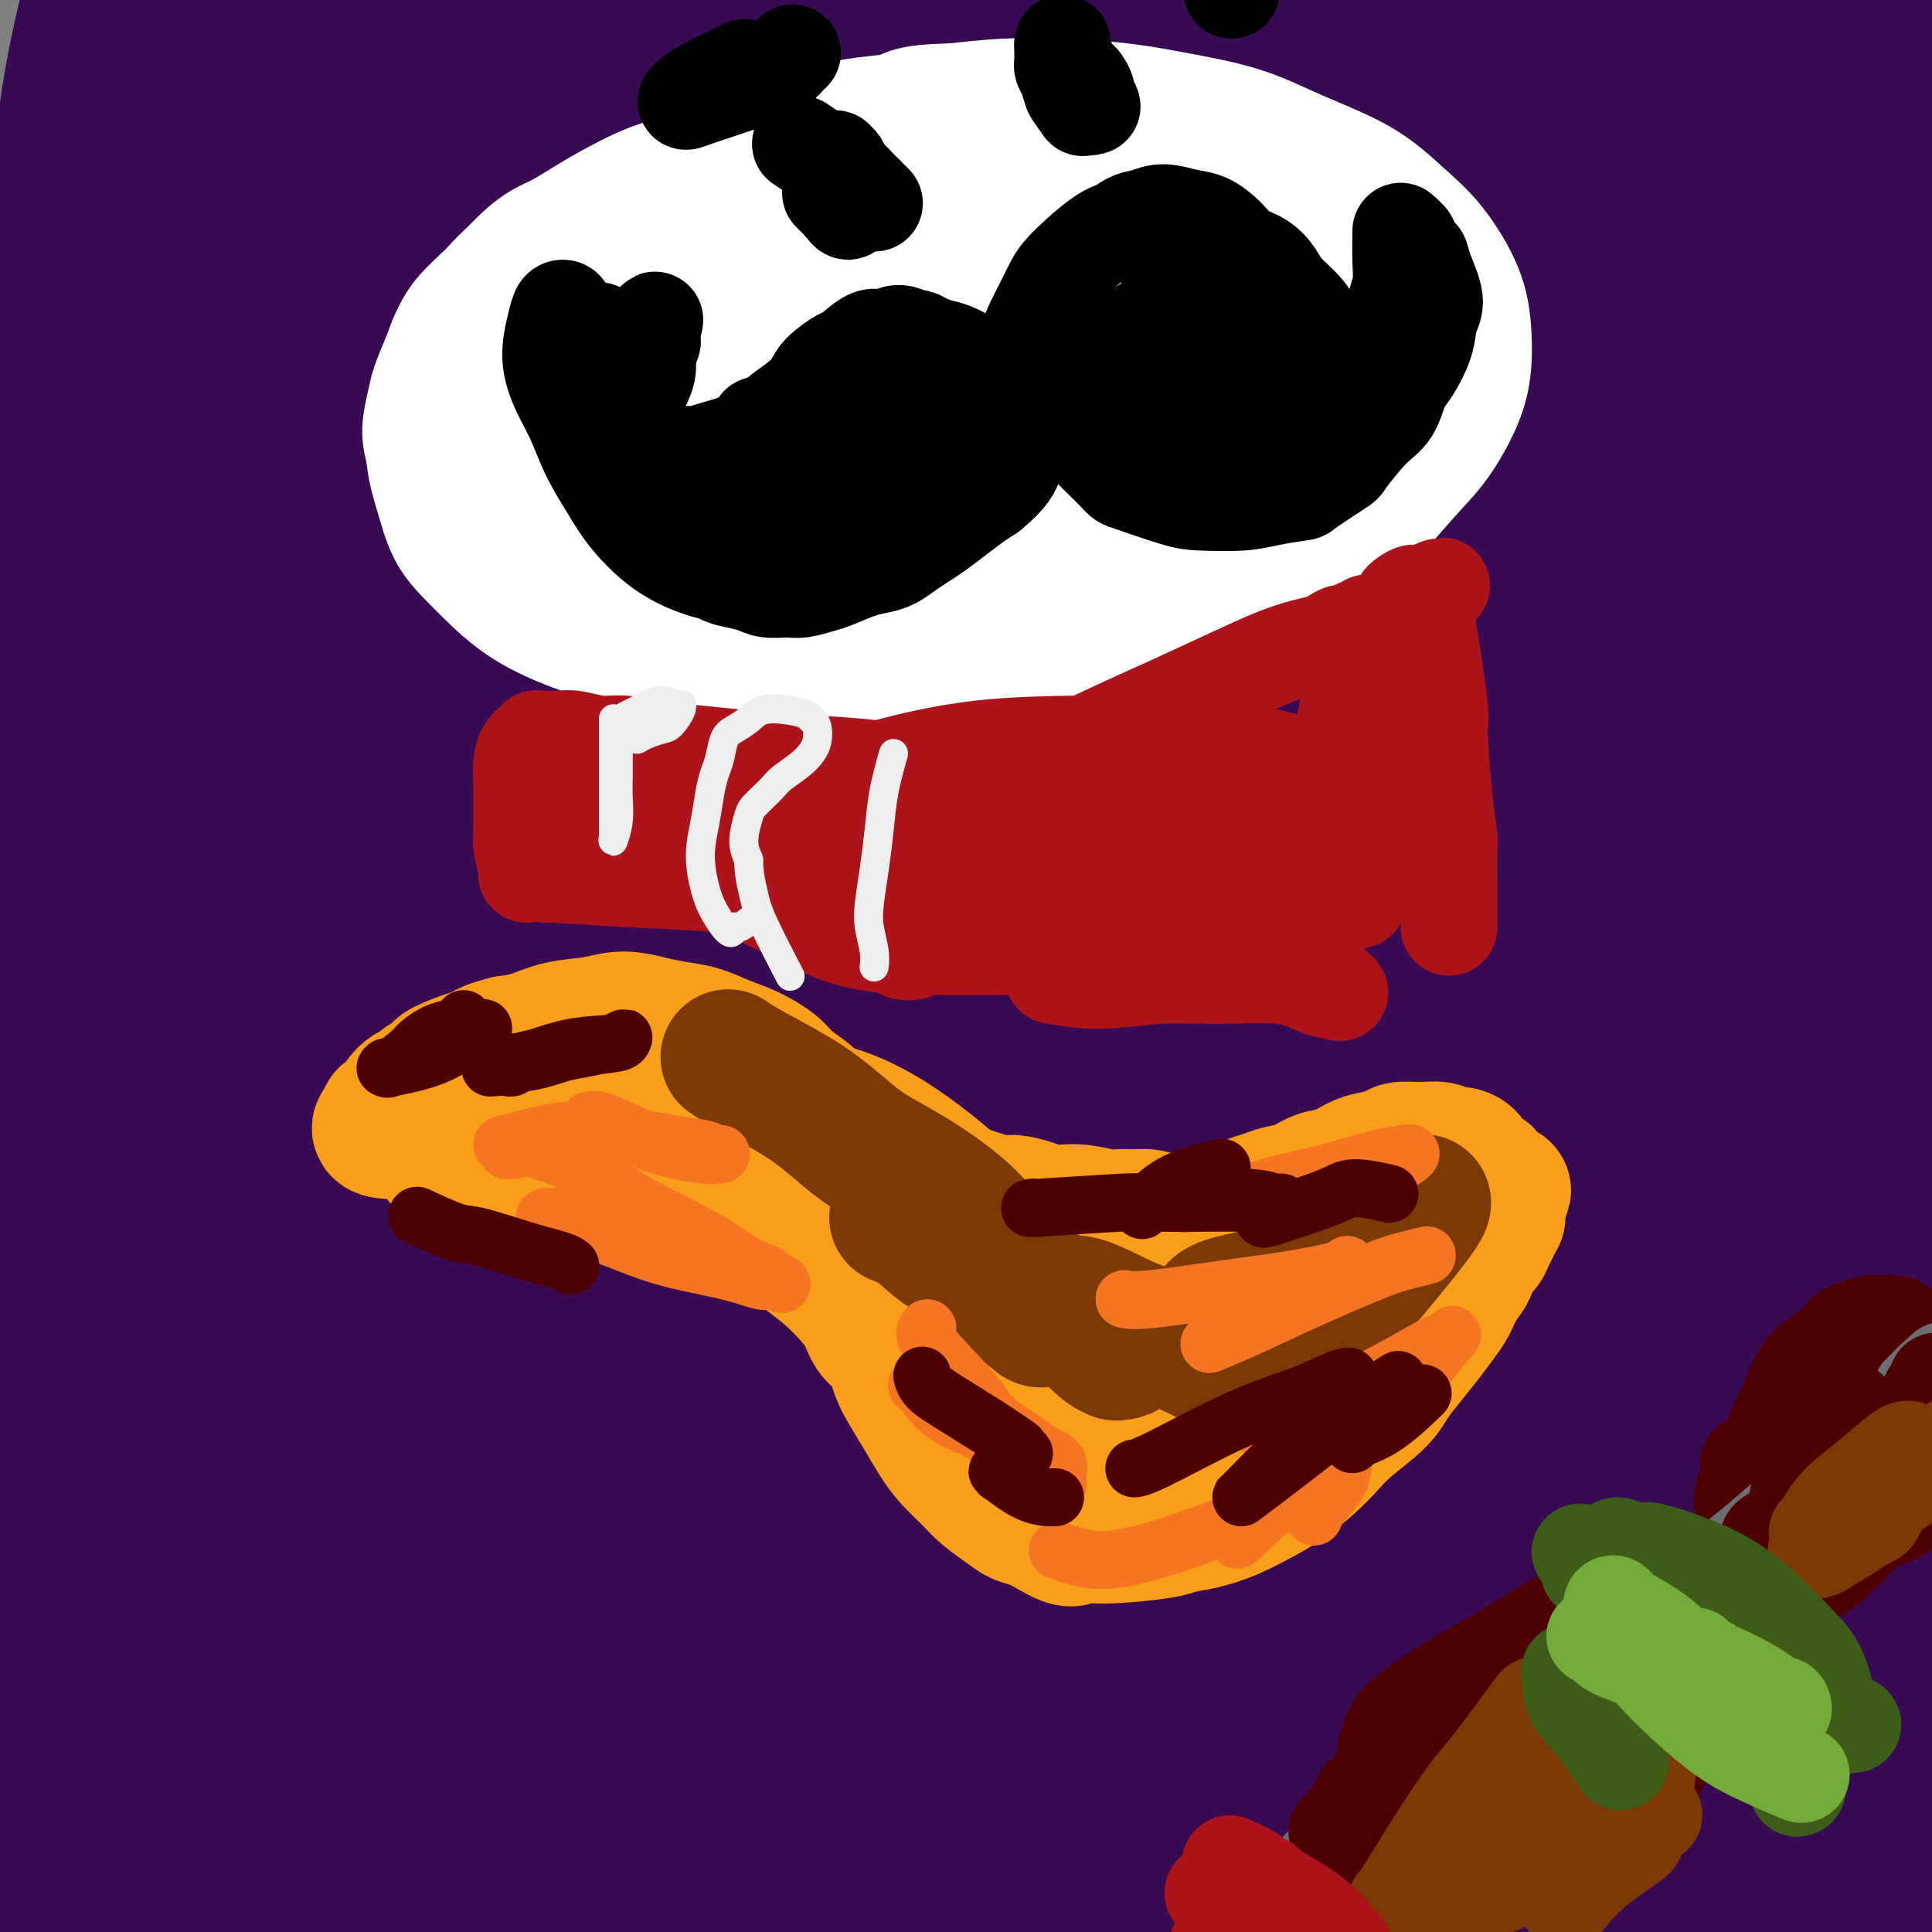 <svg viewBox='0 0 400 400' version='1.1' xmlns='http://www.w3.org/2000/svg' xmlns:xlink='http://www.w3.org/1999/xlink'><rect x="0" y="0" width="400" height="400" fill="#808080" stroke="none"/><g fill='none' stroke='#370A53' stroke-width='28' stroke-linecap='round' stroke-linejoin='round'><path d='M101,0c0.132,-0.047 0.264,-0.094 0,0c-0.264,0.094 -0.924,0.329 -2,6c-1.076,5.671 -2.566,16.776 -3,29c-0.434,12.224 0.190,25.565 0,40c-0.190,14.435 -1.192,29.962 -2,46c-0.808,16.038 -1.420,32.587 -2,48c-0.580,15.413 -1.126,29.691 -2,44c-0.874,14.309 -2.075,28.650 -3,43c-0.925,14.350 -1.574,28.710 -2,41c-0.426,12.290 -0.630,22.509 -1,31c-0.370,8.491 -0.906,15.255 -1,21c-0.094,5.745 0.256,10.470 0,13c-0.256,2.530 -1.116,2.866 -1,4c0.116,1.134 1.209,3.068 0,0c-1.209,-3.068 -4.720,-11.138 -8,-24c-3.280,-12.862 -6.330,-30.518 -10,-49c-3.670,-18.482 -7.960,-37.792 -11,-59c-3.040,-21.208 -4.832,-44.314 -7,-67c-2.168,-22.686 -4.713,-44.953 -6,-66c-1.287,-21.047 -1.315,-40.876 -2,-57c-0.685,-16.124 -2.028,-28.545 -3,-40c-0.972,-11.455 -1.575,-21.946 -2,-29c-0.425,-7.054 -0.674,-10.671 -1,-12c-0.326,-1.329 -0.731,-0.369 -1,-2c-0.269,-1.631 -0.401,-5.851 -2,3c-1.599,8.851 -4.663,30.775 -7,53c-2.337,22.225 -3.946,44.751 -5,72c-1.054,27.249 -1.553,59.221 -2,89c-0.447,29.779 -0.842,57.365 -1,84c-0.158,26.635 -0.079,52.317 0,78'/><path d='M14,340c-0.419,50.239 0.032,50.337 0,60c-0.032,9.663 -0.547,28.891 -1,42c-0.453,13.109 -0.843,20.098 -1,24c-0.157,3.902 -0.082,4.718 0,7c0.082,2.282 0.170,6.030 0,1c-0.170,-5.030 -0.597,-18.838 -1,-37c-0.403,-18.162 -0.781,-40.676 -1,-65c-0.219,-24.324 -0.280,-50.457 0,-78c0.280,-27.543 0.900,-56.496 2,-84c1.100,-27.504 2.681,-53.560 4,-76c1.319,-22.440 2.375,-41.264 4,-58c1.625,-16.736 3.819,-31.385 5,-43c1.181,-11.615 1.349,-20.195 2,-25c0.651,-4.805 1.784,-5.834 2,-7c0.216,-1.166 -0.487,-2.470 0,-1c0.487,1.470 2.162,5.714 2,19c-0.162,13.286 -2.160,35.612 -4,58c-1.840,22.388 -3.520,44.836 -5,68c-1.480,23.164 -2.758,47.042 -4,71c-1.242,23.958 -2.447,47.996 -3,70c-0.553,22.004 -0.454,41.972 0,60c0.454,18.028 1.263,34.114 2,45c0.737,10.886 1.402,16.571 2,20c0.598,3.429 1.130,4.600 1,7c-0.130,2.400 -0.922,6.028 0,1c0.922,-5.028 3.557,-18.711 4,-48c0.443,-29.289 -1.307,-74.182 -2,-107c-0.693,-32.818 -0.330,-53.559 0,-77c0.330,-23.441 0.627,-49.580 1,-74c0.373,-24.420 0.821,-47.120 1,-61c0.179,-13.880 0.090,-18.940 0,-24'/><path d='M24,28c0.028,-61.426 0.096,-43.492 0,-38c-0.096,5.492 -0.358,-1.459 0,-6c0.358,-4.541 1.336,-6.672 0,0c-1.336,6.672 -4.986,22.145 -7,40c-2.014,17.855 -2.391,38.090 -3,60c-0.609,21.910 -1.450,45.496 -1,72c0.450,26.504 2.191,55.928 4,84c1.809,28.072 3.686,54.794 7,79c3.314,24.206 8.066,45.898 12,64c3.934,18.102 7.051,32.616 9,41c1.949,8.384 2.731,10.640 3,13c0.269,2.360 0.026,4.824 1,2c0.974,-2.824 3.165,-10.937 3,-30c-0.165,-19.063 -2.686,-49.075 -5,-79c-2.314,-29.925 -4.422,-59.762 -6,-90c-1.578,-30.238 -2.626,-60.876 -3,-89c-0.374,-28.124 -0.073,-53.732 0,-77c0.073,-23.268 -0.081,-44.194 0,-60c0.081,-15.806 0.398,-26.493 0,-34c-0.398,-7.507 -1.509,-11.835 -2,-14c-0.491,-2.165 -0.361,-2.166 -1,-3c-0.639,-0.834 -2.046,-2.499 -6,6c-3.954,8.499 -10.454,27.163 -14,47c-3.546,19.837 -4.138,40.848 -5,63c-0.862,22.152 -1.993,45.445 -2,68c-0.007,22.555 1.111,44.373 2,65c0.889,20.627 1.547,40.065 3,56c1.453,15.935 3.699,28.367 5,36c1.301,7.633 1.657,10.467 2,12c0.343,1.533 0.671,1.767 1,2'/><path d='M21,318c3.064,3.758 6.723,-11.847 8,-30c1.277,-18.153 0.170,-38.852 -1,-73c-1.170,-34.148 -2.405,-81.744 -3,-105c-0.595,-23.256 -0.551,-22.173 0,-34c0.551,-11.827 1.608,-36.566 2,-53c0.392,-16.434 0.120,-24.564 0,-31c-0.120,-6.436 -0.089,-11.178 0,-13c0.089,-1.822 0.234,-0.725 0,-2c-0.234,-1.275 -0.847,-4.924 -3,5c-2.153,9.924 -5.844,33.419 -8,56c-2.156,22.581 -2.775,44.247 -3,68c-0.225,23.753 -0.055,49.594 1,74c1.055,24.406 2.997,47.377 5,70c2.003,22.623 4.069,44.897 7,62c2.931,17.103 6.726,29.034 10,37c3.274,7.966 6.026,11.967 7,16c0.974,4.033 0.169,8.099 2,1c1.831,-7.099 6.296,-25.365 8,-48c1.704,-22.635 0.645,-49.641 0,-76c-0.645,-26.359 -0.876,-52.070 -1,-76c-0.124,-23.930 -0.143,-46.078 0,-65c0.143,-18.922 0.446,-34.617 1,-45c0.554,-10.383 1.357,-15.453 2,-18c0.643,-2.547 1.126,-2.571 1,-3c-0.126,-0.429 -0.859,-1.262 -2,15c-1.141,16.262 -2.689,49.619 -3,83c-0.311,33.381 0.616,66.784 1,99c0.384,32.216 0.227,63.243 1,92c0.773,28.757 2.477,55.242 4,76c1.523,20.758 2.864,35.788 4,45c1.136,9.212 2.068,12.606 3,16'/><path d='M64,461c1.413,24.436 -0.553,17.026 0,1c0.553,-16.026 3.627,-40.668 4,-67c0.373,-26.332 -1.953,-54.353 -4,-86c-2.047,-31.647 -3.813,-66.920 -5,-103c-1.187,-36.080 -1.793,-72.967 -2,-107c-0.207,-34.033 -0.013,-65.212 0,-88c0.013,-22.788 -0.155,-37.184 0,-47c0.155,-9.816 0.634,-15.051 1,-18c0.366,-2.949 0.620,-3.613 0,-3c-0.620,0.613 -2.113,2.502 -4,22c-1.887,19.498 -4.168,56.606 -5,90c-0.832,33.394 -0.216,63.074 0,95c0.216,31.926 0.031,66.097 2,98c1.969,31.903 6.093,61.538 9,83c2.907,21.462 4.598,34.751 6,41c1.402,6.249 2.516,5.458 3,9c0.484,3.542 0.337,11.418 1,-2c0.663,-13.418 2.136,-48.130 2,-80c-0.136,-31.870 -1.881,-60.897 -3,-92c-1.119,-31.103 -1.612,-64.283 -2,-94c-0.388,-29.717 -0.670,-55.970 -1,-78c-0.330,-22.030 -0.706,-39.838 -1,-49c-0.294,-9.162 -0.505,-9.679 0,-13c0.505,-3.321 1.726,-9.444 0,0c-1.726,9.444 -6.399,34.457 -8,63c-1.601,28.543 -0.131,60.615 2,95c2.131,34.385 4.922,71.081 8,107c3.078,35.919 6.444,71.061 10,97c3.556,25.939 7.304,42.676 10,53c2.696,10.324 4.342,14.235 5,16c0.658,1.765 0.329,1.382 0,1'/><path d='M92,405c4.221,1.193 7.275,-30.825 8,-57c0.725,-26.175 -0.879,-46.506 -2,-87c-1.121,-40.494 -1.758,-101.151 -2,-132c-0.242,-30.849 -0.088,-31.890 0,-45c0.088,-13.110 0.110,-38.291 0,-51c-0.110,-12.709 -0.350,-12.947 0,-16c0.350,-3.053 1.292,-8.920 0,-1c-1.292,7.920 -4.816,29.627 -6,56c-1.184,26.373 -0.028,57.411 1,90c1.028,32.589 1.928,66.728 4,100c2.072,33.272 5.315,65.677 8,92c2.685,26.323 4.810,46.565 6,57c1.190,10.435 1.445,11.064 2,16c0.555,4.936 1.410,14.178 0,-1c-1.410,-15.178 -5.085,-54.777 -8,-90c-2.915,-35.223 -5.071,-66.071 -7,-101c-1.929,-34.929 -3.630,-73.939 -5,-108c-1.370,-34.061 -2.407,-63.175 -3,-87c-0.593,-23.825 -0.741,-42.363 -1,-51c-0.259,-8.637 -0.628,-7.373 0,-11c0.628,-3.627 2.255,-12.145 0,-1c-2.255,11.145 -8.391,41.952 -11,70c-2.609,28.048 -1.690,53.337 -1,82c0.690,28.663 1.153,60.701 2,87c0.847,26.299 2.080,46.861 3,60c0.920,13.139 1.527,18.857 2,23c0.473,4.143 0.812,6.712 1,2c0.188,-4.712 0.226,-16.706 0,-39c-0.226,-22.294 -0.715,-54.887 0,-86c0.715,-31.113 2.633,-60.747 4,-88c1.367,-27.253 2.184,-52.127 3,-77'/><path d='M90,11c2.043,-54.921 3.151,-48.224 4,-49c0.849,-0.776 1.440,-9.026 2,-13c0.560,-3.974 1.090,-3.674 1,1c-0.090,4.674 -0.798,13.722 -1,35c-0.202,21.278 0.102,54.787 1,87c0.898,32.213 2.388,63.131 4,94c1.612,30.869 3.344,61.689 6,90c2.656,28.311 6.236,54.114 9,73c2.764,18.886 4.711,30.857 6,37c1.289,6.143 1.920,6.460 2,10c0.080,3.540 -0.389,10.305 0,0c0.389,-10.305 1.638,-37.679 1,-66c-0.638,-28.321 -3.162,-57.590 -5,-89c-1.838,-31.410 -2.991,-64.963 -4,-96c-1.009,-31.037 -1.873,-59.558 -2,-83c-0.127,-23.442 0.483,-41.804 1,-55c0.517,-13.196 0.940,-21.224 1,-25c0.060,-3.776 -0.242,-3.300 -1,-4c-0.758,-0.700 -1.972,-2.577 -4,14c-2.028,16.577 -4.870,51.609 -6,85c-1.130,33.391 -0.548,65.140 1,99c1.548,33.860 4.062,69.832 7,103c2.938,33.168 6.300,63.532 9,88c2.700,24.468 4.737,43.041 6,53c1.263,9.959 1.751,11.305 2,16c0.249,4.695 0.258,12.738 1,1c0.742,-11.738 2.218,-43.259 2,-75c-0.218,-31.741 -2.131,-63.704 -3,-99c-0.869,-35.296 -0.696,-73.926 0,-112c0.696,-38.074 1.913,-75.593 3,-105c1.087,-29.407 2.043,-50.704 3,-72'/><path d='M136,-46c0.865,-33.464 0.026,-28.623 0,-29c-0.026,-0.377 0.760,-5.973 0,-4c-0.760,1.973 -3.068,11.516 -5,34c-1.932,22.484 -3.490,57.908 -4,93c-0.510,35.092 0.028,69.852 1,106c0.972,36.148 2.377,73.685 4,108c1.623,34.315 3.463,65.410 6,91c2.537,25.590 5.772,45.677 8,58c2.228,12.323 3.448,16.883 4,22c0.552,5.117 0.435,10.791 1,2c0.565,-8.791 1.812,-32.046 1,-59c-0.812,-26.954 -3.681,-57.606 -5,-90c-1.319,-32.394 -1.086,-66.531 -1,-99c0.086,-32.469 0.026,-63.269 1,-90c0.974,-26.731 2.984,-49.392 4,-66c1.016,-16.608 1.039,-27.163 1,-32c-0.039,-4.837 -0.138,-3.956 0,-7c0.138,-3.044 0.514,-10.013 -1,5c-1.514,15.013 -4.918,52.008 -6,85c-1.082,32.992 0.158,61.982 1,94c0.842,32.018 1.287,67.063 3,98c1.713,30.937 4.696,57.767 7,80c2.304,22.233 3.931,39.871 5,48c1.069,8.129 1.579,6.749 2,10c0.421,3.251 0.752,11.132 0,-3c-0.752,-14.132 -2.586,-50.277 -4,-85c-1.414,-34.723 -2.406,-68.022 -3,-103c-0.594,-34.978 -0.788,-71.633 0,-108c0.788,-36.367 2.558,-72.445 4,-99c1.442,-26.555 2.555,-43.587 3,-53c0.445,-9.413 0.223,-11.206 0,-13'/><path d='M163,-52c1.322,-28.023 1.126,-15.579 0,-1c-1.126,14.579 -3.182,31.295 -4,74c-0.818,42.705 -0.398,111.401 0,146c0.398,34.599 0.773,35.102 2,56c1.227,20.898 3.307,62.192 5,91c1.693,28.808 3.000,45.130 4,55c1.000,9.870 1.694,13.288 2,18c0.306,4.712 0.225,10.716 1,1c0.775,-9.716 2.407,-35.153 2,-63c-0.407,-27.847 -2.852,-58.102 -4,-90c-1.148,-31.898 -0.997,-65.437 0,-99c0.997,-33.563 2.841,-67.150 4,-92c1.159,-24.850 1.633,-40.961 2,-47c0.367,-6.039 0.627,-2.004 1,-10c0.373,-7.996 0.859,-28.024 0,0c-0.859,28.024 -3.062,104.099 -4,137c-0.938,32.901 -0.612,22.627 2,58c2.612,35.373 7.511,116.393 11,162c3.489,45.607 5.567,55.803 8,69c2.433,13.197 5.220,29.396 6,34c0.780,4.604 -0.447,-2.387 0,3c0.447,5.387 2.567,23.150 1,0c-1.567,-23.150 -6.820,-87.215 -10,-137c-3.180,-49.785 -4.287,-85.289 -5,-108c-0.713,-22.711 -1.033,-32.627 -1,-58c0.033,-25.373 0.418,-66.202 1,-96c0.582,-29.798 1.362,-48.564 2,-60c0.638,-11.436 1.133,-15.540 1,-13c-0.133,2.540 -0.895,11.726 -2,33c-1.105,21.274 -2.552,54.637 -4,88'/><path d='M184,99c-0.495,50.152 1.267,115.034 3,159c1.733,43.966 3.436,67.018 6,89c2.564,21.982 5.989,42.895 8,53c2.011,10.105 2.610,9.404 3,13c0.390,3.596 0.573,11.491 1,-5c0.427,-16.491 1.098,-57.366 0,-94c-1.098,-36.634 -3.966,-69.026 -5,-104c-1.034,-34.974 -0.236,-72.530 1,-103c1.236,-30.470 2.908,-53.853 4,-70c1.092,-16.147 1.604,-25.057 2,-29c0.396,-3.943 0.675,-2.918 1,-4c0.325,-1.082 0.695,-4.273 0,13c-0.695,17.273 -2.456,55.008 -3,89c-0.544,33.992 0.129,64.242 1,97c0.871,32.758 1.940,68.026 4,98c2.060,29.974 5.112,54.655 7,72c1.888,17.345 2.613,27.354 3,32c0.387,4.646 0.438,3.931 1,6c0.562,2.069 1.637,6.924 1,-13c-0.637,-19.924 -2.987,-64.625 -4,-102c-1.013,-37.375 -0.690,-67.424 0,-102c0.690,-34.576 1.748,-73.681 3,-106c1.252,-32.319 2.699,-57.854 4,-75c1.301,-17.146 2.455,-25.903 3,-30c0.545,-4.097 0.481,-3.535 0,-4c-0.481,-0.465 -1.380,-1.956 -3,17c-1.620,18.956 -3.960,58.359 -5,96c-1.040,37.641 -0.780,73.519 0,112c0.780,38.481 2.080,79.566 4,113c1.920,33.434 4.460,59.217 7,85'/><path d='M231,402c2.701,40.186 3.955,41.653 5,45c1.045,3.347 1.882,8.576 3,9c1.118,0.424 2.516,-3.958 3,-25c0.484,-21.042 0.053,-58.745 -2,-95c-2.053,-36.255 -5.728,-71.061 -8,-107c-2.272,-35.939 -3.142,-73.011 -4,-106c-0.858,-32.989 -1.705,-61.897 -2,-85c-0.295,-23.103 -0.037,-40.402 0,-48c0.037,-7.598 -0.148,-5.495 0,-9c0.148,-3.505 0.627,-12.617 0,-1c-0.627,11.617 -2.361,43.962 -1,78c1.361,34.038 5.816,69.767 10,108c4.184,38.233 8.098,78.970 12,116c3.902,37.030 7.794,70.353 11,95c3.206,24.647 5.728,40.619 7,48c1.272,7.381 1.294,6.171 2,9c0.706,2.829 2.095,9.698 1,-9c-1.095,-18.698 -4.675,-62.963 -7,-101c-2.325,-38.037 -3.395,-69.847 -4,-106c-0.605,-36.153 -0.744,-76.649 0,-111c0.744,-34.351 2.373,-62.558 3,-83c0.627,-20.442 0.254,-33.118 0,-39c-0.254,-5.882 -0.387,-4.969 -1,-6c-0.613,-1.031 -1.705,-4.005 -3,16c-1.295,20.005 -2.795,62.989 -3,104c-0.205,41.011 0.883,80.047 4,119c3.117,38.953 8.263,77.822 11,106c2.737,28.178 3.063,45.666 3,55c-0.063,9.334 -0.517,10.513 0,15c0.517,4.487 2.005,12.282 0,0c-2.005,-12.282 -7.502,-44.641 -13,-77'/><path d='M258,317c-3.446,-29.227 -5.561,-63.795 -7,-97c-1.439,-33.205 -2.202,-65.047 -2,-104c0.202,-38.953 1.369,-85.016 2,-107c0.631,-21.984 0.727,-19.889 1,-20c0.273,-0.111 0.724,-2.429 1,-8c0.276,-5.571 0.376,-14.394 0,0c-0.376,14.394 -1.228,52.005 -1,88c0.228,35.995 1.538,70.375 4,106c2.462,35.625 6.078,72.496 9,102c2.922,29.504 5.150,51.642 6,64c0.850,12.358 0.322,14.938 1,20c0.678,5.062 2.563,12.608 0,1c-2.563,-11.608 -9.573,-42.368 -14,-73c-4.427,-30.632 -6.269,-61.134 -8,-95c-1.731,-33.866 -3.351,-71.096 -4,-104c-0.649,-32.904 -0.329,-61.480 0,-85c0.329,-23.520 0.666,-41.982 1,-50c0.334,-8.018 0.665,-5.592 1,-8c0.335,-2.408 0.672,-9.649 1,8c0.328,17.649 0.645,60.187 3,99c2.355,38.813 6.747,73.899 11,112c4.253,38.101 8.369,79.215 13,116c4.631,36.785 9.779,69.242 14,93c4.221,23.758 7.515,38.819 9,46c1.485,7.181 1.161,6.484 2,8c0.839,1.516 2.841,5.246 1,-14c-1.841,-19.246 -7.524,-61.466 -11,-100c-3.476,-38.534 -4.746,-73.380 -6,-109c-1.254,-35.620 -2.491,-72.013 -3,-106c-0.509,-33.987 -0.288,-65.568 0,-84c0.288,-18.432 0.644,-23.716 1,-29'/><path d='M283,-13c-0.112,-35.133 0.607,-13.466 0,-5c-0.607,8.466 -2.539,3.730 -4,20c-1.461,16.270 -2.452,53.547 -2,91c0.452,37.453 2.347,75.082 5,112c2.653,36.918 6.065,73.123 10,105c3.935,31.877 8.393,59.424 11,76c2.607,16.576 3.365,22.180 4,28c0.635,5.820 1.149,11.856 0,4c-1.149,-7.856 -3.960,-29.603 -7,-58c-3.040,-28.397 -6.308,-63.443 -9,-100c-2.692,-36.557 -4.809,-74.624 -6,-113c-1.191,-38.376 -1.456,-77.062 -1,-108c0.456,-30.938 1.633,-54.128 2,-67c0.367,-12.872 -0.076,-15.428 0,-20c0.076,-4.572 0.671,-11.162 0,-2c-0.671,9.162 -2.607,34.076 -3,64c-0.393,29.924 0.757,64.859 3,102c2.243,37.141 5.579,76.487 10,115c4.421,38.513 9.927,76.193 15,107c5.073,30.807 9.712,54.741 13,68c3.288,13.259 5.224,15.842 6,22c0.776,6.158 0.391,15.892 0,1c-0.391,-14.892 -0.788,-54.411 -3,-91c-2.212,-36.589 -6.239,-70.247 -9,-107c-2.761,-36.753 -4.258,-76.601 -5,-112c-0.742,-35.399 -0.731,-66.351 -1,-90c-0.269,-23.649 -0.818,-39.997 -1,-47c-0.182,-7.003 0.003,-4.661 0,-7c-0.003,-2.339 -0.193,-9.361 -1,7c-0.807,16.361 -2.231,56.103 -2,94c0.231,37.897 2.115,73.948 4,110'/><path d='M312,186c2.761,37.030 7.664,74.606 12,107c4.336,32.394 8.105,59.608 11,80c2.895,20.392 4.917,33.964 6,40c1.083,6.036 1.228,4.535 1,1c-0.228,-3.535 -0.828,-9.106 -4,-32c-3.172,-22.894 -8.918,-63.111 -13,-100c-4.082,-36.889 -6.502,-70.451 -8,-106c-1.498,-35.549 -2.073,-73.086 -2,-103c0.073,-29.914 0.794,-52.205 1,-65c0.206,-12.795 -0.103,-16.095 0,-20c0.103,-3.905 0.620,-8.416 0,-2c-0.620,6.416 -2.375,23.758 -3,49c-0.625,25.242 -0.121,58.383 2,93c2.121,34.617 5.858,70.710 9,103c3.142,32.290 5.688,60.776 11,92c5.312,31.224 13.390,65.184 17,77c3.610,11.816 2.753,1.487 3,7c0.247,5.513 1.600,26.869 0,-1c-1.600,-27.869 -6.152,-104.961 -8,-142c-1.848,-37.039 -0.991,-34.024 -2,-58c-1.009,-23.976 -3.885,-74.945 -5,-115c-1.115,-40.055 -0.470,-69.198 0,-91c0.470,-21.802 0.765,-36.264 1,-47c0.235,-10.736 0.409,-17.746 0,-8c-0.409,9.746 -1.402,36.249 -2,54c-0.598,17.751 -0.801,26.751 0,53c0.801,26.249 2.606,69.747 5,111c2.394,41.253 5.375,80.260 9,117c3.625,36.740 7.893,71.211 11,95c3.107,23.789 5.054,36.894 7,50'/><path d='M371,425c2.955,24.096 1.341,11.837 1,9c-0.341,-2.837 0.590,3.749 -1,-10c-1.590,-13.749 -5.700,-47.834 -8,-100c-2.300,-52.166 -2.788,-122.415 -3,-158c-0.212,-35.585 -0.146,-36.507 1,-55c1.146,-18.493 3.372,-54.556 5,-78c1.628,-23.444 2.659,-34.270 3,-39c0.341,-4.730 -0.007,-3.364 0,-7c0.007,-3.636 0.369,-12.273 -1,4c-1.369,16.273 -4.468,57.455 -6,94c-1.532,36.545 -1.496,68.452 -1,103c0.496,34.548 1.453,71.736 3,104c1.547,32.264 3.685,59.605 6,80c2.315,20.395 4.806,33.845 6,41c1.194,7.155 1.092,8.015 2,7c0.908,-1.015 2.825,-3.906 2,-26c-0.825,-22.094 -4.392,-63.390 -6,-101c-1.608,-37.610 -1.257,-71.534 -1,-109c0.257,-37.466 0.421,-78.473 1,-113c0.579,-34.527 1.572,-62.574 3,-83c1.428,-20.426 3.290,-33.232 4,-39c0.710,-5.768 0.270,-4.496 0,-7c-0.270,-2.504 -0.368,-8.782 -2,9c-1.632,17.782 -4.798,59.624 -6,98c-1.202,38.376 -0.439,73.286 2,111c2.439,37.714 6.556,78.234 10,114c3.444,35.766 6.216,66.780 9,88c2.784,21.220 5.581,32.647 7,39c1.419,6.353 1.459,7.634 2,7c0.541,-0.634 1.583,-3.181 1,-23c-0.583,-19.819 -2.792,-56.909 -5,-94'/><path d='M399,291c-1.075,-36.734 -1.764,-70.068 -2,-105c-0.236,-34.932 -0.019,-71.462 1,-102c1.019,-30.538 2.841,-55.085 4,-75c1.159,-19.915 1.655,-35.197 2,-43c0.345,-7.803 0.537,-8.128 1,-12c0.463,-3.872 1.196,-11.291 0,-1c-1.196,10.291 -4.320,38.291 -6,68c-1.680,29.709 -1.916,61.127 -2,93c-0.084,31.873 -0.018,64.202 1,94c1.018,29.798 2.987,57.067 5,80c2.013,22.933 4.070,41.531 6,51c1.930,9.469 3.734,9.809 4,14c0.266,4.191 -1.007,12.233 0,1c1.007,-11.233 4.293,-41.740 4,-72c-0.293,-30.260 -4.164,-60.274 -5,-93c-0.836,-32.726 1.363,-68.164 3,-101c1.637,-32.836 2.712,-63.072 4,-89c1.288,-25.928 2.790,-47.550 4,-65c1.210,-17.450 2.128,-30.729 3,-39c0.872,-8.271 1.696,-11.535 2,-13c0.304,-1.465 0.087,-1.133 0,-1c-0.087,0.133 -0.043,0.066 0,0'/></g>
<g fill='none' stroke='#F99E1B' stroke-width='28' stroke-linecap='round' stroke-linejoin='round'><path d='M100,246c0.134,0.001 0.268,0.002 0,0c-0.268,-0.002 -0.939,-0.008 0,0c0.939,0.008 3.487,0.029 6,0c2.513,-0.029 4.990,-0.107 8,0c3.010,0.107 6.554,0.399 10,1c3.446,0.601 6.794,1.510 10,2c3.206,0.490 6.271,0.560 9,1c2.729,0.440 5.121,1.250 7,2c1.879,0.750 3.244,1.439 5,2c1.756,0.561 3.902,0.995 6,2c2.098,1.005 4.147,2.580 6,4c1.853,1.420 3.511,2.685 5,4c1.489,1.315 2.808,2.680 4,4c1.192,1.320 2.258,2.596 3,4c0.742,1.404 1.160,2.937 2,4c0.840,1.063 2.101,1.656 3,3c0.899,1.344 1.436,3.440 2,5c0.564,1.560 1.155,2.585 2,4c0.845,1.415 1.943,3.221 3,5c1.057,1.779 2.071,3.530 3,5c0.929,1.470 1.771,2.660 3,4c1.229,1.340 2.845,2.831 4,4c1.155,1.169 1.848,2.018 3,3c1.152,0.982 2.762,2.098 4,3c1.238,0.902 2.102,1.589 3,2c0.898,0.411 1.828,0.546 3,1c1.172,0.454 2.586,1.227 4,2'/><path d='M218,317c4.183,2.534 4.140,1.370 5,1c0.860,-0.370 2.622,0.053 6,0c3.378,-0.053 8.370,-0.584 11,-1c2.630,-0.416 2.898,-0.718 4,-1c1.102,-0.282 3.039,-0.542 5,-1c1.961,-0.458 3.946,-1.112 6,-2c2.054,-0.888 4.178,-2.011 6,-3c1.822,-0.989 3.342,-1.846 5,-3c1.658,-1.154 3.455,-2.605 5,-4c1.545,-1.395 2.839,-2.735 4,-4c1.161,-1.265 2.190,-2.456 4,-4c1.810,-1.544 4.400,-3.442 6,-5c1.600,-1.558 2.210,-2.775 3,-4c0.790,-1.225 1.758,-2.456 3,-4c1.242,-1.544 2.756,-3.399 4,-5c1.244,-1.601 2.216,-2.946 3,-4c0.784,-1.054 1.380,-1.815 2,-3c0.620,-1.185 1.265,-2.792 2,-4c0.735,-1.208 1.560,-2.015 2,-3c0.440,-0.985 0.495,-2.147 1,-3c0.505,-0.853 1.460,-1.395 2,-2c0.540,-0.605 0.667,-1.272 1,-2c0.333,-0.728 0.874,-1.519 1,-2c0.126,-0.481 -0.162,-0.654 0,-1c0.162,-0.346 0.776,-0.866 1,-1c0.224,-0.134 0.060,0.119 0,0c-0.060,-0.119 -0.016,-0.609 0,-1c0.016,-0.391 0.005,-0.683 0,-1c-0.005,-0.317 -0.002,-0.658 0,-1'/><path d='M310,249c2.380,-4.516 0.831,-1.805 0,-1c-0.831,0.805 -0.942,-0.295 -1,-1c-0.058,-0.705 -0.061,-1.014 0,-1c0.061,0.014 0.186,0.351 0,0c-0.186,-0.351 -0.683,-1.390 -1,-2c-0.317,-0.610 -0.456,-0.789 -1,-1c-0.544,-0.211 -1.495,-0.453 -2,-1c-0.505,-0.547 -0.563,-1.400 -1,-2c-0.437,-0.600 -1.252,-0.946 -2,-1c-0.748,-0.054 -1.430,0.185 -2,0c-0.570,-0.185 -1.027,-0.792 -2,-1c-0.973,-0.208 -2.461,-0.015 -4,0c-1.539,0.015 -3.128,-0.147 -4,0c-0.872,0.147 -1.026,0.602 -2,1c-0.974,0.398 -2.766,0.740 -4,1c-1.234,0.260 -1.909,0.437 -3,1c-1.091,0.563 -2.599,1.513 -4,2c-1.401,0.487 -2.697,0.512 -4,1c-1.303,0.488 -2.613,1.440 -4,2c-1.387,0.560 -2.851,0.727 -4,1c-1.149,0.273 -1.985,0.652 -3,1c-1.015,0.348 -2.210,0.667 -3,1c-0.790,0.333 -1.174,0.682 -2,1c-0.826,0.318 -2.093,0.607 -3,1c-0.907,0.393 -1.452,0.891 -2,1c-0.548,0.109 -1.098,-0.171 -2,0c-0.902,0.171 -2.156,0.792 -3,1c-0.844,0.208 -1.278,0.004 -2,0c-0.722,-0.004 -1.733,0.191 -3,0c-1.267,-0.191 -2.791,-0.769 -4,-1c-1.209,-0.231 -2.105,-0.116 -3,0'/><path d='M235,252c-2.708,-0.171 -3.477,-0.098 -4,0c-0.523,0.098 -0.799,0.220 -2,0c-1.201,-0.220 -3.326,-0.781 -5,-1c-1.674,-0.219 -2.898,-0.096 -4,0c-1.102,0.096 -2.084,0.166 -3,0c-0.916,-0.166 -1.767,-0.569 -3,-1c-1.233,-0.431 -2.847,-0.889 -4,-1c-1.153,-0.111 -1.843,0.127 -3,0c-1.157,-0.127 -2.780,-0.619 -4,-1c-1.220,-0.381 -2.037,-0.653 -3,-1c-0.963,-0.347 -2.073,-0.771 -3,-1c-0.927,-0.229 -1.672,-0.263 -3,-1c-1.328,-0.737 -3.241,-2.178 -5,-3c-1.759,-0.822 -3.365,-1.024 -5,-2c-1.635,-0.976 -3.299,-2.726 -5,-4c-1.701,-1.274 -3.440,-2.073 -5,-3c-1.560,-0.927 -2.941,-1.981 -4,-3c-1.059,-1.019 -1.798,-2.002 -3,-3c-1.202,-0.998 -2.869,-2.011 -4,-3c-1.131,-0.989 -1.726,-1.953 -3,-3c-1.274,-1.047 -3.227,-2.178 -5,-3c-1.773,-0.822 -3.365,-1.335 -5,-2c-1.635,-0.665 -3.313,-1.481 -5,-2c-1.687,-0.519 -3.384,-0.740 -5,-1c-1.616,-0.260 -3.152,-0.561 -5,-1c-1.848,-0.439 -4.009,-1.018 -6,-1c-1.991,0.018 -3.812,0.634 -6,1c-2.188,0.366 -4.743,0.483 -7,1c-2.257,0.517 -4.216,1.433 -6,2c-1.784,0.567 -3.392,0.783 -5,1'/><path d='M105,216c-4.741,1.195 -4.593,1.682 -5,2c-0.407,0.318 -1.370,0.466 -3,1c-1.630,0.534 -3.928,1.453 -5,2c-1.072,0.547 -0.920,0.723 -1,1c-0.080,0.277 -0.393,0.654 -1,1c-0.607,0.346 -1.509,0.660 -2,1c-0.491,0.340 -0.570,0.707 -1,1c-0.430,0.293 -1.210,0.512 -2,1c-0.790,0.488 -1.588,1.245 -2,2c-0.412,0.755 -0.436,1.509 -1,2c-0.564,0.491 -1.668,0.720 -2,1c-0.332,0.280 0.108,0.610 0,1c-0.108,0.390 -0.765,0.840 -1,1c-0.235,0.160 -0.048,0.030 0,0c0.048,-0.030 -0.044,0.038 0,0c0.044,-0.038 0.224,-0.184 0,0c-0.224,0.184 -0.853,0.697 0,1c0.853,0.303 3.189,0.396 6,0c2.811,-0.396 6.098,-1.282 10,-2c3.902,-0.718 8.421,-1.267 13,-2c4.579,-0.733 9.219,-1.649 14,-2c4.781,-0.351 9.705,-0.138 14,0c4.295,0.138 7.962,0.202 12,1c4.038,0.798 8.448,2.331 12,4c3.552,1.669 6.246,3.476 9,5c2.754,1.524 5.569,2.766 8,4c2.431,1.234 4.477,2.461 6,4c1.523,1.539 2.522,3.392 4,5c1.478,1.608 3.437,2.971 5,5c1.563,2.029 2.732,4.722 4,7c1.268,2.278 2.634,4.139 4,6'/><path d='M200,269c3.311,4.451 3.087,4.080 4,5c0.913,0.920 2.962,3.131 5,6c2.038,2.869 4.065,6.395 5,8c0.935,1.605 0.779,1.289 2,2c1.221,0.711 3.818,2.449 6,4c2.182,1.551 3.949,2.915 6,4c2.051,1.085 4.386,1.890 7,2c2.614,0.110 5.507,-0.474 9,-1c3.493,-0.526 7.586,-0.993 11,-2c3.414,-1.007 6.150,-2.553 9,-4c2.850,-1.447 5.813,-2.795 8,-4c2.187,-1.205 3.597,-2.269 6,-4c2.403,-1.731 5.799,-4.130 8,-6c2.201,-1.870 3.205,-3.212 5,-5c1.795,-1.788 4.380,-4.023 6,-6c1.620,-1.977 2.276,-3.697 3,-5c0.724,-1.303 1.514,-2.191 2,-3c0.486,-0.809 0.666,-1.540 1,-2c0.334,-0.460 0.823,-0.649 1,-1c0.177,-0.351 0.042,-0.864 0,-1c-0.042,-0.136 0.008,0.106 0,0c-0.008,-0.106 -0.076,-0.561 0,-1c0.076,-0.439 0.296,-0.864 -1,-1c-1.296,-0.136 -4.108,0.017 -7,1c-2.892,0.983 -5.866,2.798 -9,5c-3.134,2.202 -6.430,4.792 -10,7c-3.570,2.208 -7.415,4.034 -11,6c-3.585,1.966 -6.909,4.073 -10,6c-3.091,1.927 -5.947,3.673 -9,5c-3.053,1.327 -6.301,2.236 -9,3c-2.699,0.764 -4.850,1.382 -7,2'/><path d='M231,289c-12.053,5.845 -6.187,2.959 -5,2c1.187,-0.959 -2.307,0.011 -4,0c-1.693,-0.011 -1.586,-1.001 -2,-1c-0.414,0.001 -1.349,0.994 -1,0c0.349,-0.994 1.983,-3.973 5,-7c3.017,-3.027 7.416,-6.100 12,-9c4.584,-2.900 9.354,-5.627 13,-8c3.646,-2.373 6.167,-4.390 9,-6c2.833,-1.610 5.977,-2.811 8,-4c2.023,-1.189 2.926,-2.366 4,-3c1.074,-0.634 2.319,-0.723 3,-1c0.681,-0.277 0.799,-0.740 1,-1c0.201,-0.260 0.486,-0.316 0,0c-0.486,0.316 -1.744,1.004 -4,2c-2.256,0.996 -5.512,2.301 -9,4c-3.488,1.699 -7.208,3.794 -11,6c-3.792,2.206 -7.655,4.525 -11,6c-3.345,1.475 -6.171,2.107 -9,3c-2.829,0.893 -5.661,2.048 -9,3c-3.339,0.952 -7.184,1.702 -10,2c-2.816,0.298 -4.605,0.146 -7,0c-2.395,-0.146 -5.398,-0.285 -8,-1c-2.602,-0.715 -4.802,-2.007 -7,-3c-2.198,-0.993 -4.393,-1.689 -7,-3c-2.607,-1.311 -5.625,-3.238 -8,-5c-2.375,-1.762 -4.107,-3.361 -6,-5c-1.893,-1.639 -3.946,-3.320 -6,-5'/><path d='M162,255c-4.349,-3.228 -5.221,-3.799 -7,-5c-1.779,-1.201 -4.466,-3.032 -8,-5c-3.534,-1.968 -7.917,-4.072 -10,-5c-2.083,-0.928 -1.866,-0.681 -3,-1c-1.134,-0.319 -3.617,-1.203 -6,-2c-2.383,-0.797 -4.665,-1.507 -7,-2c-2.335,-0.493 -4.723,-0.770 -7,-1c-2.277,-0.230 -4.444,-0.413 -6,0c-1.556,0.413 -2.500,1.421 -4,2c-1.500,0.579 -3.554,0.729 -5,1c-1.446,0.271 -2.282,0.662 -3,1c-0.718,0.338 -1.316,0.621 -2,1c-0.684,0.379 -1.454,0.852 -2,1c-0.546,0.148 -0.867,-0.030 0,0c0.867,0.030 2.921,0.269 7,-1c4.079,-1.269 10.184,-4.047 15,-6c4.816,-1.953 8.343,-3.080 13,-4c4.657,-0.920 10.444,-1.634 15,-2c4.556,-0.366 7.880,-0.384 12,0c4.120,0.384 9.037,1.172 13,2c3.963,0.828 6.973,1.698 10,3c3.027,1.302 6.072,3.038 9,5c2.928,1.962 5.741,4.150 8,6c2.259,1.850 3.964,3.360 6,5c2.036,1.640 4.401,3.409 6,5c1.599,1.591 2.430,3.005 4,5c1.570,1.995 3.877,4.570 5,6c1.123,1.430 1.061,1.715 1,2'/><path d='M216,266c3.931,4.083 2.759,2.789 3,3c0.241,0.211 1.893,1.925 6,3c4.107,1.075 10.667,1.510 15,1c4.333,-0.510 6.440,-1.965 9,-3c2.560,-1.035 5.573,-1.648 10,-4c4.427,-2.352 10.269,-6.441 14,-9c3.731,-2.559 5.352,-3.588 6,-4c0.648,-0.412 0.324,-0.206 0,0'/><path d='M233,269c-0.448,0.113 -0.897,0.226 0,0c0.897,-0.226 3.138,-0.793 7,-2c3.862,-1.207 9.344,-3.056 15,-5c5.656,-1.944 11.484,-3.985 16,-5c4.516,-1.015 7.719,-1.004 9,-1c1.281,0.004 0.641,0.002 0,0'/></g>
<g fill='none' stroke='#7C3805' stroke-width='28' stroke-linecap='round' stroke-linejoin='round'><path d='M151,219c0.071,0.049 0.143,0.098 0,0c-0.143,-0.098 -0.500,-0.343 0,0c0.500,0.343 1.858,1.272 5,3c3.142,1.728 8.068,4.253 12,7c3.932,2.747 6.870,5.716 10,8c3.130,2.284 6.452,3.882 10,6c3.548,2.118 7.321,4.755 10,7c2.679,2.245 4.263,4.098 6,6c1.737,1.902 3.627,3.854 5,6c1.373,2.146 2.228,4.487 3,6c0.772,1.513 1.461,2.199 2,3c0.539,0.801 0.926,1.715 1,2c0.074,0.285 -0.166,-0.061 0,0c0.166,0.061 0.740,0.529 0,0c-0.740,-0.529 -2.792,-2.053 -5,-4c-2.208,-1.947 -4.571,-4.315 -7,-6c-2.429,-1.685 -4.923,-2.686 -7,-4c-2.077,-1.314 -3.737,-2.940 -5,-4c-1.263,-1.060 -2.130,-1.553 -3,-2c-0.870,-0.447 -1.743,-0.849 -2,-1c-0.257,-0.151 0.102,-0.052 0,0c-0.102,0.052 -0.667,0.055 0,0c0.667,-0.055 2.564,-0.169 4,0c1.436,0.169 2.410,0.620 5,2c2.590,1.380 6.795,3.690 11,6'/><path d='M206,260c4.525,2.474 6.838,5.160 9,7c2.162,1.840 4.175,2.833 7,5c2.825,2.167 6.463,5.509 8,7c1.537,1.491 0.974,1.130 1,1c0.026,-0.130 0.641,-0.028 1,0c0.359,0.028 0.461,-0.019 0,0c-0.461,0.019 -1.487,0.105 -3,-1c-1.513,-1.105 -3.514,-3.402 -5,-5c-1.486,-1.598 -2.457,-2.498 -3,-3c-0.543,-0.502 -0.658,-0.605 -1,-1c-0.342,-0.395 -0.912,-1.081 -1,-1c-0.088,0.081 0.305,0.930 1,1c0.695,0.070 1.693,-0.639 4,0c2.307,0.639 5.922,2.627 9,4c3.078,1.373 5.619,2.131 8,3c2.381,0.869 4.603,1.849 7,3c2.397,1.151 4.971,2.472 6,3c1.029,0.528 0.515,0.264 0,0'/><path d='M252,271c0.478,-0.332 0.956,-0.663 2,-1c1.044,-0.337 2.655,-0.678 4,-1c1.345,-0.322 2.423,-0.625 4,-1c1.577,-0.375 3.651,-0.822 7,-2c3.349,-1.178 7.973,-3.085 10,-4c2.027,-0.915 1.457,-0.837 2,-1c0.543,-0.163 2.201,-0.567 3,-1c0.799,-0.433 0.740,-0.894 0,-1c-0.740,-0.106 -2.162,0.145 -6,2c-3.838,1.855 -10.093,5.315 -14,8c-3.907,2.685 -5.467,4.594 -7,6c-1.533,1.406 -3.038,2.309 -4,3c-0.962,0.691 -1.382,1.171 -1,1c0.382,-0.171 1.564,-0.992 3,-2c1.436,-1.008 3.125,-2.202 7,-5c3.875,-2.798 9.937,-7.199 15,-11c5.063,-3.801 9.126,-7.001 12,-9c2.874,-1.999 4.557,-2.795 5,-3c0.443,-0.205 -0.356,0.182 0,0c0.356,-0.182 1.865,-0.934 -1,3c-2.865,3.934 -10.104,12.552 -13,16c-2.896,3.448 -1.448,1.724 0,0'/></g>
<g fill='none' stroke='#F47623' stroke-width='12' stroke-linecap='round' stroke-linejoin='round'><path d='M233,269c-0.015,-0.003 -0.029,-0.007 0,0c0.029,0.007 0.103,0.024 0,0c-0.103,-0.024 -0.381,-0.090 0,0c0.381,0.090 1.423,0.336 5,0c3.577,-0.336 9.690,-1.254 15,-2c5.310,-0.746 9.817,-1.322 14,-2c4.183,-0.678 8.040,-1.460 10,-2c1.960,-0.540 2.022,-0.839 2,-1c-0.022,-0.161 -0.127,-0.184 0,0c0.127,0.184 0.487,0.574 -2,2c-2.487,1.426 -7.820,3.886 -12,6c-4.180,2.114 -7.209,3.880 -9,5c-1.791,1.120 -2.346,1.593 -3,2c-0.654,0.407 -1.407,0.747 -2,1c-0.593,0.253 -1.027,0.419 0,0c1.027,-0.419 3.516,-1.422 7,-3c3.484,-1.578 7.964,-3.729 13,-6c5.036,-2.271 10.628,-4.660 14,-6c3.372,-1.340 4.523,-1.630 6,-2c1.477,-0.370 3.279,-0.820 4,-1c0.721,-0.180 0.360,-0.090 0,0'/><path d='M262,297c3.307,-1.881 6.613,-3.763 11,-6c4.387,-2.237 9.854,-4.830 14,-7c4.146,-2.170 6.970,-3.919 9,-5c2.030,-1.081 3.266,-1.496 4,-2c0.734,-0.504 0.967,-1.097 0,0c-0.967,1.097 -3.133,3.885 -4,5c-0.867,1.115 -0.433,0.558 0,0'/><path d='M259,249c-0.291,0.125 -0.582,0.249 -1,0c-0.418,-0.249 -0.962,-0.872 -1,-1c-0.038,-0.128 0.429,0.239 1,0c0.571,-0.239 1.246,-1.085 4,-2c2.754,-0.915 7.589,-1.898 12,-3c4.411,-1.102 8.400,-2.323 11,-3c2.600,-0.677 3.810,-0.810 5,-1c1.190,-0.190 2.359,-0.436 2,0c-0.359,0.436 -2.245,1.553 -3,2c-0.755,0.447 -0.377,0.223 0,0'/><path d='M107,238c-0.304,0.014 -0.608,0.028 -1,0c-0.392,-0.028 -0.873,-0.097 -1,0c-0.127,0.097 0.099,0.359 0,0c-0.099,-0.359 -0.523,-1.341 2,-1c2.523,0.341 7.992,2.003 12,4c4.008,1.997 6.556,4.328 11,7c4.444,2.672 10.785,5.686 15,8c4.215,2.314 6.303,3.928 8,5c1.697,1.072 3.003,1.602 4,2c0.997,0.398 1.685,0.663 2,1c0.315,0.337 0.257,0.746 0,1c-0.257,0.254 -0.715,0.352 -2,0c-1.285,-0.352 -3.398,-1.155 -7,-2c-3.602,-0.845 -8.692,-1.733 -13,-3c-4.308,-1.267 -7.833,-2.914 -11,-4c-3.167,-1.086 -5.977,-1.611 -8,-2c-2.023,-0.389 -3.259,-0.643 -4,-1c-0.741,-0.357 -0.987,-0.817 -1,-1c-0.013,-0.183 0.206,-0.090 0,0c-0.206,0.090 -0.837,0.176 1,0c1.837,-0.176 6.142,-0.614 11,0c4.858,0.614 10.269,2.281 17,5c6.731,2.719 14.780,6.491 18,8c3.220,1.509 1.610,0.754 0,0'/><path d='M192,275c-0.510,0.716 -1.020,1.432 1,4c2.020,2.568 6.569,6.990 9,10c2.431,3.010 2.745,4.610 3,5c0.255,0.390 0.452,-0.430 1,0c0.548,0.430 1.447,2.110 2,3c0.553,0.890 0.760,0.991 1,1c0.240,0.009 0.512,-0.074 0,0c-0.512,0.074 -1.810,0.303 -3,0c-1.190,-0.303 -2.274,-1.140 -4,-2c-1.726,-0.860 -4.096,-1.745 -6,-3c-1.904,-1.255 -3.343,-2.881 -4,-4c-0.657,-1.119 -0.531,-1.730 -1,-2c-0.469,-0.270 -1.532,-0.199 -1,0c0.532,0.199 2.658,0.527 6,2c3.342,1.473 7.900,4.093 11,6c3.100,1.907 4.743,3.102 6,4c1.257,0.898 2.126,1.500 3,2c0.874,0.500 1.751,0.898 2,1c0.249,0.102 -0.129,-0.091 0,0c0.129,0.091 0.767,0.468 1,1c0.233,0.532 0.063,1.220 0,2c-0.063,0.780 -0.018,1.651 0,2c0.018,0.349 0.009,0.174 0,0'/><path d='M219,321c2.774,1.001 5.547,2.002 9,2c3.453,-0.002 7.584,-1.005 11,-2c3.416,-0.995 6.117,-1.980 9,-3c2.883,-1.020 5.947,-2.075 8,-3c2.053,-0.925 3.093,-1.719 4,-2c0.907,-0.281 1.679,-0.048 2,0c0.321,0.048 0.189,-0.090 0,0c-0.189,0.090 -0.436,0.409 -1,1c-0.564,0.591 -1.444,1.453 -2,2c-0.556,0.547 -0.789,0.779 -1,1c-0.211,0.221 -0.400,0.431 -1,1c-0.600,0.569 -1.611,1.496 0,0c1.611,-1.496 5.843,-5.415 9,-8c3.157,-2.585 5.238,-3.834 7,-5c1.762,-1.166 3.204,-2.247 4,-3c0.796,-0.753 0.945,-1.179 1,-1c0.055,0.179 0.015,0.962 0,2c-0.015,1.038 -0.004,2.330 -1,4c-0.996,1.670 -2.999,3.719 -4,5c-1.001,1.281 -1.000,1.795 -1,2c0.000,0.205 0.000,0.103 0,0'/><path d='M104,237c0.815,-0.180 1.629,-0.361 4,-1c2.371,-0.639 6.298,-1.737 10,-2c3.702,-0.263 7.177,0.308 11,1c3.823,0.692 7.993,1.506 11,2c3.007,0.494 4.851,0.670 6,1c1.149,0.330 1.604,0.815 2,1c0.396,0.185 0.733,0.068 1,0c0.267,-0.068 0.465,-0.089 0,0c-0.465,0.089 -1.592,0.287 -4,0c-2.408,-0.287 -6.095,-1.058 -9,-2c-2.905,-0.942 -5.027,-2.056 -7,-3c-1.973,-0.944 -3.797,-1.717 -5,-2c-1.203,-0.283 -1.786,-0.076 -2,0c-0.214,0.076 -0.057,0.020 0,0c0.057,-0.020 0.016,-0.006 0,0c-0.016,0.006 -0.008,0.003 0,0'/></g>
<g fill='none' stroke='#4E0000' stroke-width='12' stroke-linecap='round' stroke-linejoin='round'><path d='M102,221c-0.445,0.028 -0.890,0.057 0,0c0.890,-0.057 3.115,-0.198 6,-1c2.885,-0.802 6.431,-2.264 10,-3c3.569,-0.736 7.160,-0.745 9,-1c1.840,-0.255 1.929,-0.755 2,-1c0.071,-0.245 0.125,-0.233 0,0c-0.125,0.233 -0.430,0.688 -2,1c-1.570,0.312 -4.404,0.480 -7,1c-2.596,0.520 -4.954,1.392 -7,2c-2.046,0.608 -3.778,0.950 -5,1c-1.222,0.050 -1.932,-0.194 -2,0c-0.068,0.194 0.508,0.825 0,1c-0.508,0.175 -2.098,-0.107 1,-1c3.098,-0.893 10.885,-2.398 14,-3c3.115,-0.602 1.557,-0.301 0,0'/><path d='M96,211c0.271,0.326 0.542,0.652 0,1c-0.542,0.348 -1.896,0.717 -3,1c-1.104,0.283 -1.956,0.478 -3,1c-1.044,0.522 -2.279,1.369 -3,2c-0.721,0.631 -0.928,1.046 -2,2c-1.072,0.954 -3.008,2.447 -4,3c-0.992,0.553 -1.039,0.167 -1,0c0.039,-0.167 0.164,-0.113 0,0c-0.164,0.113 -0.617,0.286 1,0c1.617,-0.286 5.305,-1.032 8,-2c2.695,-0.968 4.396,-2.158 6,-3c1.604,-0.842 3.109,-1.336 4,-2c0.891,-0.664 1.167,-1.498 1,-1c-0.167,0.498 -0.776,2.326 -1,3c-0.224,0.674 -0.064,0.192 0,0c0.064,-0.192 0.032,-0.096 0,0'/><path d='M87,252c-0.051,-0.024 -0.102,-0.047 0,0c0.102,0.047 0.356,0.166 0,0c-0.356,-0.166 -1.322,-0.616 0,0c1.322,0.616 4.932,2.298 7,3c2.068,0.702 2.592,0.423 5,1c2.408,0.577 6.698,2.011 10,3c3.302,0.989 5.617,1.533 7,2c1.383,0.467 1.835,0.857 2,1c0.165,0.143 0.045,0.038 0,0c-0.045,-0.038 -0.013,-0.011 0,0c0.013,0.011 0.006,0.005 0,0'/><path d='M191,285c-0.044,-0.168 -0.089,-0.336 0,0c0.089,0.336 0.311,1.175 1,2c0.689,0.825 1.843,1.637 4,3c2.157,1.363 5.315,3.278 8,5c2.685,1.722 4.896,3.253 6,4c1.104,0.747 1.102,0.711 1,1c-0.102,0.289 -0.305,0.904 0,1c0.305,0.096 1.116,-0.327 1,0c-0.116,0.327 -1.160,1.404 -2,2c-0.840,0.596 -1.475,0.710 -2,1c-0.525,0.290 -0.939,0.757 -1,1c-0.061,0.243 0.229,0.261 0,0c-0.229,-0.261 -0.979,-0.802 0,0c0.979,0.802 3.687,2.947 6,4c2.313,1.053 4.232,1.015 5,1c0.768,-0.015 0.384,-0.008 0,0'/><path d='M235,304c0.003,-0.000 0.007,-0.001 0,0c-0.007,0.001 -0.023,0.002 0,0c0.023,-0.002 0.086,-0.009 0,0c-0.086,0.009 -0.323,0.034 0,0c0.323,-0.034 1.204,-0.129 5,-2c3.796,-1.871 10.507,-5.520 16,-8c5.493,-2.480 9.768,-3.790 13,-5c3.232,-1.210 5.421,-2.319 7,-3c1.579,-0.681 2.547,-0.933 3,-1c0.453,-0.067 0.391,0.052 0,1c-0.391,0.948 -1.111,2.724 -4,6c-2.889,3.276 -7.947,8.052 -11,11c-3.053,2.948 -4.101,4.068 -5,5c-0.899,0.932 -1.650,1.675 -2,2c-0.350,0.325 -0.299,0.234 0,0c0.299,-0.234 0.847,-0.609 4,-3c3.153,-2.391 8.911,-6.798 13,-10c4.089,-3.202 6.508,-5.198 9,-7c2.492,-1.802 5.055,-3.408 6,-4c0.945,-0.592 0.270,-0.169 0,0c-0.270,0.169 -0.135,0.085 0,0'/><path d='M214,250c-0.853,0.113 -1.706,0.226 2,0c3.706,-0.226 11.971,-0.793 16,-1c4.029,-0.207 3.822,-0.056 7,0c3.178,0.056 9.741,0.016 14,0c4.259,-0.016 6.212,-0.009 8,0c1.788,0.009 3.409,0.021 4,0c0.591,-0.021 0.153,-0.073 0,0c-0.153,0.073 -0.019,0.271 -1,0c-0.981,-0.271 -3.075,-1.011 -6,-1c-2.925,0.011 -6.679,0.772 -10,1c-3.321,0.228 -6.209,-0.076 -8,0c-1.791,0.076 -2.485,0.531 -3,1c-0.515,0.469 -0.849,0.950 0,0c0.849,-0.950 2.882,-3.333 6,-5c3.118,-1.667 7.319,-2.619 9,-3c1.681,-0.381 0.840,-0.190 0,0'/><path d='M262,252c-0.465,0.289 -0.929,0.579 1,0c1.929,-0.579 6.252,-2.025 9,-3c2.748,-0.975 3.922,-1.478 5,-2c1.078,-0.522 2.059,-1.064 4,-1c1.941,0.064 4.840,0.732 6,1c1.160,0.268 0.580,0.134 0,0'/><path d='M294,289c-0.012,0.011 -0.024,0.023 0,0c0.024,-0.023 0.083,-0.080 0,0c-0.083,0.080 -0.310,0.298 0,0c0.310,-0.298 1.155,-1.113 0,0c-1.155,1.113 -4.310,4.154 -7,6c-2.690,1.846 -4.917,2.497 -6,3c-1.083,0.503 -1.024,0.858 -1,1c0.024,0.142 0.012,0.071 0,0'/></g>
<g fill='none' stroke='#4E0000' stroke-width='20' stroke-linecap='round' stroke-linejoin='round'><path d='M324,335c-0.047,0.104 -0.095,0.208 0,0c0.095,-0.208 0.331,-0.729 -1,0c-1.331,0.729 -4.230,2.709 -8,5c-3.770,2.291 -8.410,4.892 -12,7c-3.590,2.108 -6.128,3.723 -8,5c-1.872,1.277 -3.078,2.215 -4,3c-0.922,0.785 -1.562,1.415 -2,2c-0.438,0.585 -0.676,1.123 -1,2c-0.324,0.877 -0.735,2.094 -1,3c-0.265,0.906 -0.383,1.502 0,3c0.383,1.498 1.269,3.897 2,6c0.731,2.103 1.309,3.911 2,6c0.691,2.089 1.496,4.458 2,6c0.504,1.542 0.708,2.258 1,3c0.292,0.742 0.673,1.509 1,2c0.327,0.491 0.601,0.706 1,1c0.399,0.294 0.924,0.669 1,1c0.076,0.331 -0.297,0.619 0,1c0.297,0.381 1.264,0.854 2,1c0.736,0.146 1.242,-0.036 2,0c0.758,0.036 1.767,0.292 3,0c1.233,-0.292 2.688,-1.130 5,-2c2.312,-0.870 5.480,-1.772 8,-3c2.520,-1.228 4.391,-2.782 6,-4c1.609,-1.218 2.957,-2.100 4,-3c1.043,-0.900 1.781,-1.819 3,-3c1.219,-1.181 2.920,-2.623 4,-4c1.080,-1.377 1.540,-2.688 2,-4'/><path d='M336,369c3.360,-3.417 2.259,-2.960 2,-3c-0.259,-0.040 0.323,-0.577 1,-2c0.677,-1.423 1.449,-3.731 2,-5c0.551,-1.269 0.879,-1.499 1,-2c0.121,-0.501 0.033,-1.274 0,-2c-0.033,-0.726 -0.011,-1.405 0,-2c0.011,-0.595 0.011,-1.107 0,-2c-0.011,-0.893 -0.033,-2.168 0,-3c0.033,-0.832 0.123,-1.221 0,-2c-0.123,-0.779 -0.457,-1.949 -1,-3c-0.543,-1.051 -1.294,-1.982 -2,-3c-0.706,-1.018 -1.367,-2.122 -2,-3c-0.633,-0.878 -1.238,-1.528 -2,-2c-0.762,-0.472 -1.680,-0.765 -3,-1c-1.320,-0.235 -3.042,-0.413 -5,0c-1.958,0.413 -4.152,1.416 -7,3c-2.848,1.584 -6.351,3.748 -9,6c-2.649,2.252 -4.446,4.594 -7,7c-2.554,2.406 -5.866,4.878 -8,7c-2.134,2.122 -3.091,3.894 -4,5c-0.909,1.106 -1.771,1.545 -2,2c-0.229,0.455 0.173,0.926 0,1c-0.173,0.074 -0.923,-0.250 0,0c0.923,0.250 3.519,1.073 8,0c4.481,-1.073 10.847,-4.043 15,-6c4.153,-1.957 6.094,-2.903 8,-4c1.906,-1.097 3.779,-2.346 5,-3c1.221,-0.654 1.790,-0.715 2,-1c0.210,-0.285 0.060,-0.796 0,-1c-0.060,-0.204 -0.030,-0.102 0,0'/><path d='M328,350c4.881,-2.361 2.083,-0.763 -1,1c-3.083,1.763 -6.450,3.690 -9,6c-2.550,2.310 -4.283,5.003 -6,7c-1.717,1.997 -3.417,3.299 -4,4c-0.583,0.701 -0.048,0.801 0,1c0.048,0.199 -0.390,0.499 1,0c1.390,-0.499 4.607,-1.795 7,-3c2.393,-1.205 3.962,-2.320 5,-3c1.038,-0.680 1.546,-0.925 2,-1c0.454,-0.075 0.854,0.022 1,0c0.146,-0.022 0.039,-0.162 0,0c-0.039,0.162 -0.010,0.625 -1,3c-0.990,2.375 -3.001,6.661 -4,9c-0.999,2.339 -0.987,2.731 -1,3c-0.013,0.269 -0.050,0.415 0,1c0.050,0.585 0.189,1.607 1,2c0.811,0.393 2.295,0.155 4,-1c1.705,-1.155 3.633,-3.227 5,-5c1.367,-1.773 2.174,-3.248 3,-5c0.826,-1.752 1.671,-3.781 2,-5c0.329,-1.219 0.142,-1.626 0,-2c-0.142,-0.374 -0.238,-0.713 0,-1c0.238,-0.287 0.810,-0.522 0,-1c-0.810,-0.478 -3.002,-1.200 -5,-1c-1.998,0.200 -3.804,1.322 -5,2c-1.196,0.678 -1.784,0.913 -2,1c-0.216,0.087 -0.062,0.025 0,0c0.062,-0.025 0.031,-0.012 0,0'/><path d='M362,303c0.342,0.258 0.683,0.516 1,1c0.317,0.484 0.608,1.194 1,2c0.392,0.806 0.883,1.709 1,2c0.117,0.291 -0.140,-0.028 1,1c1.140,1.028 3.679,3.403 5,5c1.321,1.597 1.426,2.415 2,3c0.574,0.585 1.617,0.935 2,1c0.383,0.065 0.105,-0.156 0,0c-0.105,0.156 -0.037,0.687 0,1c0.037,0.313 0.042,0.407 0,0c-0.042,-0.407 -0.131,-1.314 -1,-2c-0.869,-0.686 -2.519,-1.150 -4,-2c-1.481,-0.850 -2.792,-2.087 -4,-3c-1.208,-0.913 -2.311,-1.502 -3,-2c-0.689,-0.498 -0.963,-0.907 -1,-1c-0.037,-0.093 0.165,0.128 0,0c-0.165,-0.128 -0.696,-0.607 -1,0c-0.304,0.607 -0.380,2.300 0,4c0.380,1.700 1.216,3.407 2,5c0.784,1.593 1.516,3.072 2,4c0.484,0.928 0.721,1.307 1,2c0.279,0.693 0.601,1.701 1,2c0.399,0.299 0.877,-0.112 1,0c0.123,0.112 -0.108,0.746 0,1c0.108,0.254 0.554,0.127 1,0'/><path d='M369,327c1.436,2.364 1.026,1.276 1,-1c-0.026,-2.276 0.332,-5.738 0,-9c-0.332,-3.262 -1.355,-6.322 -2,-8c-0.645,-1.678 -0.913,-1.973 -1,-3c-0.087,-1.027 0.006,-2.784 0,-4c-0.006,-1.216 -0.113,-1.890 0,-3c0.113,-1.110 0.445,-2.656 1,-4c0.555,-1.344 1.332,-2.486 2,-4c0.668,-1.514 1.228,-3.399 2,-5c0.772,-1.601 1.758,-2.916 3,-4c1.242,-1.084 2.740,-1.936 4,-3c1.260,-1.064 2.280,-2.338 3,-3c0.720,-0.662 1.138,-0.710 2,-1c0.862,-0.290 2.166,-0.820 3,-1c0.834,-0.180 1.197,-0.008 2,0c0.803,0.008 2.045,-0.147 3,0c0.955,0.147 1.624,0.596 2,1c0.376,0.404 0.459,0.763 1,1c0.541,0.237 1.539,0.353 2,1c0.461,0.647 0.384,1.826 0,4c-0.384,2.174 -1.073,5.343 -3,9c-1.927,3.657 -5.090,7.803 -7,10c-1.910,2.197 -2.567,2.447 -3,3c-0.433,0.553 -0.644,1.411 -1,2c-0.356,0.589 -0.858,0.911 -1,1c-0.142,0.089 0.077,-0.053 0,0c-0.077,0.053 -0.451,0.301 0,0c0.451,-0.301 1.725,-1.150 3,-2'/><path d='M385,304c1.870,-1.590 5.044,-4.565 7,-7c1.956,-2.435 2.692,-4.331 4,-6c1.308,-1.669 3.188,-3.110 4,-4c0.812,-0.890 0.557,-1.228 0,-1c-0.557,0.228 -1.417,1.024 -3,3c-1.583,1.976 -3.889,5.134 -6,8c-2.111,2.866 -4.026,5.440 -5,7c-0.974,1.560 -1.007,2.106 -1,3c0.007,0.894 0.053,2.136 0,3c-0.053,0.864 -0.205,1.349 0,2c0.205,0.651 0.766,1.469 2,2c1.234,0.531 3.139,0.775 5,0c1.861,-0.775 3.676,-2.567 6,-5c2.324,-2.433 5.157,-5.505 7,-8c1.843,-2.495 2.697,-4.412 3,-6c0.303,-1.588 0.056,-2.846 0,-4c-0.056,-1.154 0.079,-2.203 0,-3c-0.079,-0.797 -0.371,-1.343 -1,-2c-0.629,-0.657 -1.596,-1.424 -3,-2c-1.404,-0.576 -3.244,-0.960 -7,1c-3.756,1.960 -9.428,6.265 -14,10c-4.572,3.735 -8.045,6.899 -10,9c-1.955,2.101 -2.390,3.138 -3,4c-0.610,0.862 -1.393,1.549 -2,2c-0.607,0.451 -1.039,0.667 -1,1c0.039,0.333 0.549,0.782 2,1c1.451,0.218 3.843,0.205 7,-1c3.157,-1.205 7.078,-3.603 11,-6'/><path d='M387,305c3.132,-1.801 5.463,-3.305 8,-5c2.537,-1.695 5.279,-3.582 7,-5c1.721,-1.418 2.422,-2.367 3,-3c0.578,-0.633 1.035,-0.948 1,-1c-0.035,-0.052 -0.562,0.161 -1,0c-0.438,-0.161 -0.786,-0.694 -4,1c-3.214,1.694 -9.293,5.617 -13,8c-3.707,2.383 -5.041,3.226 -6,4c-0.959,0.774 -1.541,1.478 -2,2c-0.459,0.522 -0.793,0.861 -1,1c-0.207,0.139 -0.288,0.080 0,0c0.288,-0.080 0.943,-0.179 3,-1c2.057,-0.821 5.515,-2.364 10,-4c4.485,-1.636 9.996,-3.366 14,-5c4.004,-1.634 6.501,-3.171 9,-4c2.499,-0.829 5.000,-0.951 6,-1c1.000,-0.049 0.500,-0.024 0,0'/></g>
<g fill='none' stroke='#6D6E70' stroke-width='20' stroke-linecap='round' stroke-linejoin='round'><path d='M352,330c0.005,-0.065 0.010,-0.130 0,0c-0.010,0.130 -0.036,0.454 0,0c0.036,-0.454 0.134,-1.686 -9,3c-9.134,4.686 -27.501,15.288 -35,20c-7.499,4.712 -4.132,3.532 -4,4c0.132,0.468 -2.971,2.582 -5,4c-2.029,1.418 -2.983,2.139 -4,3c-1.017,0.861 -2.098,1.860 -3,3c-0.902,1.140 -1.624,2.419 -3,4c-1.376,1.581 -3.407,3.463 -5,5c-1.593,1.537 -2.748,2.730 -4,4c-1.252,1.270 -2.601,2.616 -4,4c-1.399,1.384 -2.847,2.804 -4,4c-1.153,1.196 -2.010,2.166 -3,3c-0.990,0.834 -2.113,1.532 -3,2c-0.887,0.468 -1.539,0.705 -2,1c-0.461,0.295 -0.730,0.647 -1,1'/><path d='M263,395c-7.122,6.660 -2.427,2.310 -1,1c1.427,-1.310 -0.415,0.418 -1,1c-0.585,0.582 0.085,0.016 0,0c-0.085,-0.016 -0.926,0.519 0,0c0.926,-0.519 3.619,-2.090 7,-5c3.381,-2.910 7.451,-7.158 13,-12c5.549,-4.842 12.577,-10.277 19,-15c6.423,-4.723 12.239,-8.734 17,-12c4.761,-3.266 8.465,-5.788 13,-9c4.535,-3.212 9.901,-7.113 14,-10c4.099,-2.887 6.931,-4.761 10,-7c3.069,-2.239 6.375,-4.842 9,-7c2.625,-2.158 4.569,-3.869 7,-6c2.431,-2.131 5.351,-4.682 8,-7c2.649,-2.318 5.028,-4.404 7,-6c1.972,-1.596 3.537,-2.704 5,-4c1.463,-1.296 2.826,-2.782 4,-4c1.174,-1.218 2.161,-2.168 3,-3c0.839,-0.832 1.531,-1.547 2,-2c0.469,-0.453 0.716,-0.644 1,-1c0.284,-0.356 0.607,-0.877 1,-1c0.393,-0.123 0.858,0.153 1,0c0.142,-0.153 -0.039,-0.733 0,-1c0.039,-0.267 0.297,-0.219 0,0c-0.297,0.219 -1.148,0.610 -2,1'/><path d='M400,286c5.558,-5.094 0.954,-0.829 -1,1c-1.954,1.829 -1.257,1.223 -1,1c0.257,-0.223 0.073,-0.064 0,0c-0.073,0.064 -0.037,0.032 0,0'/></g>
<g fill='none' stroke='#4E0000' stroke-width='20' stroke-linecap='round' stroke-linejoin='round'><path d='M327,335c-0.068,0.007 -0.135,0.014 0,0c0.135,-0.014 0.473,-0.047 -1,1c-1.473,1.047 -4.755,3.176 -9,6c-4.245,2.824 -9.452,6.344 -14,10c-4.548,3.656 -8.438,7.449 -11,10c-2.562,2.551 -3.796,3.860 -5,5c-1.204,1.140 -2.378,2.113 -3,3c-0.622,0.887 -0.693,1.690 -1,2c-0.307,0.310 -0.850,0.129 -1,0c-0.150,-0.129 0.094,-0.205 0,0c-0.094,0.205 -0.526,0.690 1,0c1.526,-0.690 5.011,-2.557 8,-5c2.989,-2.443 5.482,-5.462 8,-8c2.518,-2.538 5.062,-4.594 7,-6c1.938,-1.406 3.272,-2.162 4,-3c0.728,-0.838 0.852,-1.757 1,-2c0.148,-0.243 0.321,0.189 1,0c0.679,-0.189 1.865,-0.998 0,0c-1.865,0.998 -6.781,3.802 -11,7c-4.219,3.198 -7.742,6.789 -11,10c-3.258,3.211 -6.250,6.040 -8,8c-1.750,1.960 -2.257,3.049 -3,4c-0.743,0.951 -1.723,1.765 -2,2c-0.277,0.235 0.150,-0.108 0,0c-0.150,0.108 -0.875,0.668 1,0c1.875,-0.668 6.351,-2.565 12,-6c5.649,-3.435 12.471,-8.410 16,-11c3.529,-2.590 3.764,-2.795 4,-3'/><path d='M310,359c6.463,-4.023 6.119,-4.081 6,-4c-0.119,0.081 -0.013,0.300 0,0c0.013,-0.300 -0.068,-1.118 -1,0c-0.932,1.118 -2.716,4.171 -4,6c-1.284,1.829 -2.067,2.432 -5,6c-2.933,3.568 -8.017,10.101 -11,14c-2.983,3.899 -3.867,5.165 -5,7c-1.133,1.835 -2.517,4.239 -3,5c-0.483,0.761 -0.065,-0.122 0,0c0.065,0.122 -0.222,1.247 2,0c2.222,-1.247 6.953,-4.867 12,-9c5.047,-4.133 10.412,-8.780 15,-13c4.588,-4.220 8.401,-8.012 11,-11c2.599,-2.988 3.986,-5.171 5,-7c1.014,-1.829 1.657,-3.303 2,-4c0.343,-0.697 0.386,-0.617 1,-1c0.614,-0.383 1.797,-1.229 0,0c-1.797,1.229 -6.576,4.532 -11,9c-4.424,4.468 -8.495,10.100 -12,15c-3.505,4.900 -6.445,9.067 -9,13c-2.555,3.933 -4.726,7.631 -6,10c-1.274,2.369 -1.650,3.409 -2,4c-0.350,0.591 -0.672,0.734 -1,1c-0.328,0.266 -0.660,0.656 1,0c1.660,-0.656 5.312,-2.359 9,-5c3.688,-2.641 7.411,-6.219 11,-10c3.589,-3.781 7.045,-7.766 10,-11c2.955,-3.234 5.411,-5.717 7,-8c1.589,-2.283 2.311,-4.367 3,-6c0.689,-1.633 1.344,-2.817 2,-4'/><path d='M337,356c3.570,-5.078 1.496,-3.272 1,-3c-0.496,0.272 0.585,-0.989 1,-2c0.415,-1.011 0.164,-1.773 0,-2c-0.164,-0.227 -0.240,0.082 0,0c0.240,-0.082 0.797,-0.556 1,-1c0.203,-0.444 0.052,-0.857 0,-1c-0.052,-0.143 -0.005,-0.017 0,0c0.005,0.017 -0.034,-0.077 0,0c0.034,0.077 0.140,0.324 0,0c-0.140,-0.324 -0.524,-1.218 0,-1c0.524,0.218 1.958,1.550 3,3c1.042,1.450 1.691,3.019 2,5c0.309,1.981 0.277,4.376 0,6c-0.277,1.624 -0.801,2.478 -1,3c-0.199,0.522 -0.074,0.713 0,1c0.074,0.287 0.098,0.671 0,1c-0.098,0.329 -0.316,0.604 -1,0c-0.684,-0.604 -1.832,-2.088 -3,-4c-1.168,-1.912 -2.356,-4.252 -3,-6c-0.644,-1.748 -0.743,-2.903 -1,-4c-0.257,-1.097 -0.671,-2.137 -1,-3c-0.329,-0.863 -0.573,-1.551 -1,-2c-0.427,-0.449 -1.038,-0.659 -1,-1c0.038,-0.341 0.725,-0.812 1,-1c0.275,-0.188 0.137,-0.094 0,0'/><path d='M383,292c0.291,0.237 0.583,0.474 0,1c-0.583,0.526 -2.040,1.340 -3,2c-0.960,0.660 -1.424,1.166 -2,2c-0.576,0.834 -1.266,1.997 -2,3c-0.734,1.003 -1.513,1.845 -2,3c-0.487,1.155 -0.680,2.624 -1,4c-0.320,1.376 -0.765,2.659 -1,4c-0.235,1.341 -0.260,2.741 0,4c0.260,1.259 0.805,2.376 1,3c0.195,0.624 0.039,0.756 0,1c-0.039,0.244 0.039,0.602 0,1c-0.039,0.398 -0.194,0.836 0,1c0.194,0.164 0.739,0.055 1,0c0.261,-0.055 0.239,-0.057 0,0c-0.239,0.057 -0.694,0.173 -1,0c-0.306,-0.173 -0.463,-0.636 -1,-1c-0.537,-0.364 -1.455,-0.631 -2,-1c-0.545,-0.369 -0.717,-0.840 -1,-1c-0.283,-0.160 -0.676,-0.008 -1,0c-0.324,0.008 -0.578,-0.128 -1,0c-0.422,0.128 -1.012,0.521 -1,1c0.012,0.479 0.627,1.046 1,2c0.373,0.954 0.503,2.297 1,3c0.497,0.703 1.360,0.766 2,1c0.640,0.234 1.058,0.640 2,1c0.942,0.360 2.407,0.674 4,0c1.593,-0.674 3.312,-2.335 5,-4c1.688,-1.665 3.344,-3.332 5,-5'/><path d='M386,317c2.497,-2.680 3.739,-4.880 5,-7c1.261,-2.120 2.541,-4.159 4,-7c1.459,-2.841 3.098,-6.485 4,-8c0.902,-1.515 1.068,-0.902 1,-1c-0.068,-0.098 -0.371,-0.907 0,-2c0.371,-1.093 1.417,-2.471 1,-1c-0.417,1.471 -2.298,5.790 -4,9c-1.702,3.210 -3.225,5.309 -4,7c-0.775,1.691 -0.803,2.972 -1,4c-0.197,1.028 -0.564,1.801 -1,2c-0.436,0.199 -0.941,-0.177 -1,0c-0.059,0.177 0.327,0.906 1,-1c0.673,-1.906 1.634,-6.448 3,-10c1.366,-3.552 3.136,-6.114 4,-8c0.864,-1.886 0.820,-3.098 1,-4c0.180,-0.902 0.584,-1.496 1,-2c0.416,-0.504 0.843,-0.920 1,-1c0.157,-0.080 0.042,0.174 0,0c-0.042,-0.174 -0.011,-0.778 0,-1c0.011,-0.222 0.003,-0.064 0,0c-0.003,0.064 -0.002,0.032 0,0'/></g>
<g fill='none' stroke='#7C3805' stroke-width='20' stroke-linecap='round' stroke-linejoin='round'><path d='M318,353c-0.734,0.953 -1.467,1.907 -3,4c-1.533,2.093 -3.864,5.326 -6,8c-2.136,2.674 -4.076,4.790 -7,9c-2.924,4.210 -6.830,10.513 -9,14c-2.170,3.487 -2.603,4.157 -3,5c-0.397,0.843 -0.757,1.860 -1,2c-0.243,0.140 -0.367,-0.595 0,-1c0.367,-0.405 1.225,-0.479 3,-2c1.775,-1.521 4.466,-4.489 7,-7c2.534,-2.511 4.912,-4.565 7,-7c2.088,-2.435 3.887,-5.249 5,-7c1.113,-1.751 1.541,-2.438 2,-3c0.459,-0.562 0.948,-1.001 1,-1c0.052,0.001 -0.332,0.440 0,0c0.332,-0.440 1.379,-1.758 0,0c-1.379,1.758 -5.186,6.593 -9,11c-3.814,4.407 -7.637,8.388 -10,11c-2.363,2.612 -3.267,3.856 -4,5c-0.733,1.144 -1.294,2.189 -1,2c0.294,-0.189 1.443,-1.611 3,-3c1.557,-1.389 3.522,-2.744 6,-5c2.478,-2.256 5.471,-5.411 9,-9c3.529,-3.589 7.595,-7.611 10,-10c2.405,-2.389 3.147,-3.143 4,-4c0.853,-0.857 1.815,-1.816 2,-2c0.185,-0.184 -0.408,0.408 -1,1'/><path d='M323,364c3.568,-2.975 -3.512,4.588 -8,10c-4.488,5.412 -6.385,8.675 -8,11c-1.615,2.325 -2.947,3.713 -4,5c-1.053,1.287 -1.826,2.473 -1,2c0.826,-0.473 3.250,-2.605 5,-4c1.750,-1.395 2.827,-2.052 6,-5c3.173,-2.948 8.441,-8.186 12,-12c3.559,-3.814 5.409,-6.205 7,-8c1.591,-1.795 2.924,-2.995 4,-4c1.076,-1.005 1.896,-1.813 2,-2c0.104,-0.187 -0.507,0.249 0,0c0.507,-0.249 2.133,-1.184 0,1c-2.133,2.184 -8.024,7.487 -12,12c-3.976,4.513 -6.035,8.237 -8,11c-1.965,2.763 -3.836,4.567 -5,6c-1.164,1.433 -1.623,2.496 -2,3c-0.377,0.504 -0.673,0.448 0,0c0.673,-0.448 2.317,-1.290 4,-2c1.683,-0.710 3.407,-1.290 6,-3c2.593,-1.710 6.054,-4.550 9,-7c2.946,-2.450 5.376,-4.508 7,-6c1.624,-1.492 2.443,-2.417 3,-3c0.557,-0.583 0.852,-0.824 1,-1c0.148,-0.176 0.150,-0.286 0,0c-0.150,0.286 -0.450,0.969 -1,2c-0.550,1.031 -1.349,2.409 -3,5c-1.651,2.591 -4.154,6.396 -6,9c-1.846,2.604 -3.035,4.009 -4,5c-0.965,0.991 -1.704,1.569 -2,2c-0.296,0.431 -0.148,0.716 0,1'/><path d='M325,392c-2.160,3.282 -0.061,-0.013 3,-3c3.061,-2.987 7.085,-5.664 9,-7c1.915,-1.336 1.720,-1.329 2,-2c0.280,-0.671 1.035,-2.019 2,-3c0.965,-0.981 2.140,-1.595 1,-1c-1.140,0.595 -4.597,2.398 -7,4c-2.403,1.602 -3.754,3.003 -5,4c-1.246,0.997 -2.387,1.589 -3,2c-0.613,0.411 -0.699,0.639 -1,1c-0.301,0.361 -0.816,0.854 -1,1c-0.184,0.146 -0.035,-0.054 0,0c0.035,0.054 -0.043,0.362 0,0c0.043,-0.362 0.209,-1.394 1,-3c0.791,-1.606 2.209,-3.784 3,-6c0.791,-2.216 0.954,-4.468 1,-7c0.046,-2.532 -0.026,-5.343 0,-7c0.026,-1.657 0.151,-2.160 0,-3c-0.151,-0.840 -0.578,-2.016 -1,-3c-0.422,-0.984 -0.840,-1.776 -1,-2c-0.160,-0.224 -0.061,0.120 0,0c0.061,-0.120 0.085,-0.703 0,-1c-0.085,-0.297 -0.281,-0.306 0,0c0.281,0.306 1.037,0.929 2,2c0.963,1.071 2.132,2.592 3,4c0.868,1.408 1.434,2.704 2,4'/><path d='M335,366c1.357,1.881 1.250,1.583 2,2c0.750,0.417 2.357,1.548 3,2c0.643,0.452 0.321,0.226 0,0'/><path d='M395,300c0.006,0.000 0.013,0.001 0,0c-0.013,-0.001 -0.044,-0.003 0,0c0.044,0.003 0.163,0.010 0,0c-0.163,-0.010 -0.608,-0.037 -2,1c-1.392,1.037 -3.730,3.138 -6,5c-2.270,1.862 -4.473,3.483 -6,5c-1.527,1.517 -2.378,2.929 -3,4c-0.622,1.071 -1.015,1.801 -1,2c0.015,0.199 0.437,-0.135 0,0c-0.437,0.135 -1.733,0.737 0,0c1.733,-0.737 6.495,-2.812 10,-5c3.505,-2.188 5.754,-4.487 9,-7c3.246,-2.513 7.490,-5.239 10,-7c2.510,-1.761 3.287,-2.558 4,-3c0.713,-0.442 1.362,-0.529 1,0c-0.362,0.529 -1.737,1.672 -5,4c-3.263,2.328 -8.416,5.839 -13,9c-4.584,3.161 -8.598,5.970 -11,8c-2.402,2.030 -3.191,3.281 -4,4c-0.809,0.719 -1.637,0.908 -2,1c-0.363,0.092 -0.262,0.089 0,0c0.262,-0.089 0.683,-0.262 2,-1c1.317,-0.738 3.530,-2.040 5,-3c1.470,-0.960 2.198,-1.578 3,-2c0.802,-0.422 1.679,-0.649 2,-1c0.321,-0.351 0.086,-0.826 0,-1c-0.086,-0.174 -0.023,-0.047 0,0c0.023,0.047 0.007,0.013 0,0c-0.007,-0.013 -0.003,-0.007 0,0'/><path d='M388,313c1.667,-1.167 0.833,-0.583 0,0'/></g>
<g fill='none' stroke='#3D5C18' stroke-width='20' stroke-linecap='round' stroke-linejoin='round'><path d='M331,344c-0.000,0.000 -0.000,0.000 0,0c0.000,-0.000 0.000,-0.000 0,0c-0.000,0.000 -0.000,0.000 0,0c0.000,-0.000 0.000,-0.000 0,0c-0.000,0.000 -0.001,0.000 0,0c0.001,-0.000 0.003,-0.001 0,0c-0.003,0.001 -0.010,0.004 0,0c0.010,-0.004 0.038,-0.016 0,0c-0.038,0.016 -0.141,0.058 0,0c0.141,-0.058 0.525,-0.217 1,0c0.475,0.217 1.040,0.812 2,1c0.960,0.188 2.315,-0.029 4,0c1.685,0.029 3.701,0.304 6,1c2.299,0.696 4.882,1.814 7,3c2.118,1.186 3.772,2.440 6,4c2.228,1.560 5.032,3.427 7,5c1.968,1.573 3.101,2.854 4,4c0.899,1.146 1.563,2.158 2,3c0.437,0.842 0.646,1.514 1,2c0.354,0.486 0.855,0.788 1,1c0.145,0.212 -0.064,0.335 0,1c0.064,0.665 0.402,1.871 0,1c-0.402,-0.871 -1.543,-3.820 -3,-7c-1.457,-3.180 -3.228,-6.590 -5,-10'/><path d='M364,353c-2.355,-4.255 -4.243,-7.393 -6,-10c-1.757,-2.607 -3.384,-4.683 -6,-8c-2.616,-3.317 -6.223,-7.875 -8,-10c-1.777,-2.125 -1.725,-1.819 -2,-2c-0.275,-0.181 -0.877,-0.851 -1,-1c-0.123,-0.149 0.232,0.221 0,0c-0.232,-0.221 -1.052,-1.035 0,-1c1.052,0.035 3.976,0.919 7,2c3.024,1.081 6.149,2.358 9,4c2.851,1.642 5.428,3.647 8,6c2.572,2.353 5.138,5.053 7,7c1.862,1.947 3.021,3.142 4,5c0.979,1.858 1.779,4.379 2,6c0.221,1.621 -0.136,2.340 0,3c0.136,0.660 0.763,1.260 1,2c0.237,0.740 0.082,1.620 0,2c-0.082,0.380 -0.090,0.259 -1,0c-0.910,-0.259 -2.722,-0.657 -5,-3c-2.278,-2.343 -5.021,-6.631 -8,-10c-2.979,-3.369 -6.194,-5.820 -9,-8c-2.806,-2.180 -5.202,-4.090 -8,-6c-2.798,-1.910 -5.997,-3.821 -8,-5c-2.003,-1.179 -2.808,-1.625 -4,-2c-1.192,-0.375 -2.769,-0.679 -4,-1c-1.231,-0.321 -2.115,-0.661 -3,-1'/><path d='M329,322c-3.151,-1.383 -1.529,-0.342 -1,0c0.529,0.342 -0.034,-0.016 0,0c0.034,0.016 0.665,0.405 1,1c0.335,0.595 0.376,1.394 3,3c2.624,1.606 7.833,4.018 12,6c4.167,1.982 7.291,3.532 10,5c2.709,1.468 5.003,2.852 7,4c1.997,1.148 3.698,2.059 5,3c1.302,0.941 2.204,1.910 3,3c0.796,1.090 1.485,2.300 2,3c0.515,0.700 0.855,0.889 1,1c0.145,0.111 0.093,0.143 0,0c-0.093,-0.143 -0.228,-0.461 0,0c0.228,0.461 0.820,1.700 0,0c-0.820,-1.700 -3.053,-6.339 -6,-10c-2.947,-3.661 -6.610,-6.344 -10,-9c-3.390,-2.656 -6.507,-5.284 -9,-7c-2.493,-1.716 -4.363,-2.521 -6,-3c-1.637,-0.479 -3.041,-0.632 -4,-1c-0.959,-0.368 -1.472,-0.949 -2,-1c-0.528,-0.051 -1.069,0.430 -2,1c-0.931,0.570 -2.251,1.230 -3,2c-0.749,0.770 -0.928,1.648 -1,2c-0.072,0.352 -0.036,0.176 0,0'/><path d='M344,331c0.004,0.015 0.008,0.029 0,0c-0.008,-0.029 -0.026,-0.103 0,0c0.026,0.103 0.098,0.381 1,1c0.902,0.619 2.636,1.579 5,3c2.364,1.421 5.359,3.303 8,5c2.641,1.697 4.928,3.210 7,5c2.072,1.790 3.928,3.856 5,5c1.072,1.144 1.360,1.365 2,2c0.640,0.635 1.634,1.686 2,2c0.366,0.314 0.105,-0.107 0,0c-0.105,0.107 -0.054,0.743 0,1c0.054,0.257 0.110,0.137 0,0c-0.110,-0.137 -0.385,-0.290 -1,-1c-0.615,-0.710 -1.571,-1.976 -3,-4c-1.429,-2.024 -3.333,-4.805 -5,-7c-1.667,-2.195 -3.097,-3.802 -4,-5c-0.903,-1.198 -1.279,-1.987 -2,-3c-0.721,-1.013 -1.788,-2.252 -3,-3c-1.212,-0.748 -2.568,-1.007 -3,-1c-0.432,0.007 0.061,0.278 0,0c-0.061,-0.278 -0.676,-1.105 -1,-1c-0.324,0.105 -0.356,1.144 1,3c1.356,1.856 4.102,4.530 7,7c2.898,2.470 5.949,4.735 9,7'/><path d='M369,347c3.667,3.427 4.833,3.993 6,5c1.167,1.007 2.334,2.454 3,3c0.666,0.546 0.832,0.191 1,0c0.168,-0.191 0.339,-0.218 0,0c-0.339,0.218 -1.186,0.681 -3,0c-1.814,-0.681 -4.594,-2.505 -8,-5c-3.406,-2.495 -7.438,-5.662 -10,-8c-2.562,-2.338 -3.654,-3.847 -5,-5c-1.346,-1.153 -2.948,-1.951 -4,-3c-1.052,-1.049 -1.556,-2.351 -1,-2c0.556,0.351 2.171,2.354 4,4c1.829,1.646 3.872,2.936 7,5c3.128,2.064 7.342,4.902 11,7c3.658,2.098 6.759,3.457 8,4c1.241,0.543 0.620,0.272 0,0'/><path d='M344,351c0.001,0.005 0.002,0.010 0,0c-0.002,-0.010 -0.006,-0.034 0,0c0.006,0.034 0.022,0.128 0,0c-0.022,-0.128 -0.080,-0.476 1,0c1.080,0.476 3.300,1.776 6,3c2.700,1.224 5.881,2.371 8,3c2.119,0.629 3.174,0.741 4,1c0.826,0.259 1.421,0.666 2,1c0.579,0.334 1.143,0.594 1,0c-0.143,-0.594 -0.993,-2.042 -2,-4c-1.007,-1.958 -2.171,-4.425 -3,-6c-0.829,-1.575 -1.323,-2.258 -2,-3c-0.677,-0.742 -1.536,-1.544 -2,-2c-0.464,-0.456 -0.533,-0.567 0,0c0.533,0.567 1.669,1.812 5,4c3.331,2.188 8.858,5.320 13,7c4.142,1.680 6.898,1.909 8,2c1.102,0.091 0.551,0.046 0,0'/><path d='M325,346c0.009,0.013 0.017,0.026 0,0c-0.017,-0.026 -0.060,-0.090 0,1c0.060,1.090 0.222,3.333 1,5c0.778,1.667 2.171,2.756 4,5c1.829,2.244 4.094,5.641 5,7c0.906,1.359 0.453,0.679 0,0'/></g>
<g fill='none' stroke='#73AB3A' stroke-width='20' stroke-linecap='round' stroke-linejoin='round'><path d='M351,343c0.052,0.062 0.105,0.125 0,0c-0.105,-0.125 -0.366,-0.437 0,0c0.366,0.437 1.359,1.622 2,2c0.641,0.378 0.932,-0.052 1,0c0.068,0.052 -0.085,0.586 0,1c0.085,0.414 0.408,0.707 -1,1c-1.408,0.293 -4.547,0.587 -7,0c-2.453,-0.587 -4.220,-2.054 -6,-3c-1.780,-0.946 -3.571,-1.373 -5,-2c-1.429,-0.627 -2.494,-1.456 -3,-2c-0.506,-0.544 -0.453,-0.802 -1,-1c-0.547,-0.198 -1.693,-0.335 0,0c1.693,0.335 6.226,1.141 10,2c3.774,0.859 6.790,1.770 10,3c3.210,1.230 6.614,2.780 9,4c2.386,1.220 3.755,2.112 5,3c1.245,0.888 2.365,1.774 3,2c0.635,0.226 0.786,-0.208 1,0c0.214,0.208 0.490,1.060 0,1c-0.490,-0.060 -1.745,-1.030 -3,-2'/><path d='M366,352c0.083,0.512 -7.210,-2.207 -12,-5c-4.790,-2.793 -7.076,-5.660 -10,-8c-2.924,-2.340 -6.487,-4.153 -8,-5c-1.513,-0.847 -0.975,-0.729 -1,-1c-0.025,-0.271 -0.613,-0.929 -1,-1c-0.387,-0.071 -0.573,0.447 0,2c0.573,1.553 1.906,4.140 4,7c2.094,2.860 4.948,5.993 8,9c3.052,3.007 6.303,5.889 9,8c2.697,2.111 4.842,3.453 8,5c3.158,1.547 7.331,3.299 9,4c1.669,0.701 0.835,0.350 0,0'/></g>
<g fill='none' stroke='#AD1419' stroke-width='20' stroke-linecap='round' stroke-linejoin='round'><path d='M262,390c-0.013,-0.014 -0.027,-0.028 0,0c0.027,0.028 0.093,0.097 0,0c-0.093,-0.097 -0.345,-0.361 0,0c0.345,0.361 1.288,1.348 2,2c0.712,0.652 1.192,0.970 1,1c-0.192,0.030 -1.056,-0.226 -2,-1c-0.944,-0.774 -1.969,-2.065 -3,-3c-1.031,-0.935 -2.067,-1.513 -3,-2c-0.933,-0.487 -1.762,-0.883 -2,-1c-0.238,-0.117 0.115,0.046 0,0c-0.115,-0.046 -0.699,-0.301 0,0c0.699,0.301 2.682,1.156 4,2c1.318,0.844 1.971,1.675 4,3c2.029,1.325 5.433,3.143 8,5c2.567,1.857 4.296,3.754 5,5c0.704,1.246 0.383,1.841 1,2c0.617,0.159 2.173,-0.119 1,0c-1.173,0.119 -5.074,0.634 -8,0c-2.926,-0.634 -4.877,-2.417 -7,-4c-2.123,-1.583 -4.418,-2.965 -6,-4c-1.582,-1.035 -2.452,-1.724 -3,-2c-0.548,-0.276 -0.774,-0.138 -1,0'/><path d='M253,393c-2.947,-1.765 -1.815,-1.176 -1,0c0.815,1.176 1.312,2.939 3,5c1.688,2.061 4.566,4.418 7,6c2.434,1.582 4.425,2.387 7,4c2.575,1.613 5.736,4.032 7,5c1.264,0.968 0.632,0.484 0,0'/><path d='M252,403c0.000,0.000 0.000,0.000 0,0c0.000,0.000 0.000,0.000 0,0'/></g>
<g fill='none' stroke='#FFFFFF' stroke-width='20' stroke-linecap='round' stroke-linejoin='round'><path d='M213,24c0.033,0.023 0.067,0.046 0,0c-0.067,-0.046 -0.233,-0.162 0,0c0.233,0.162 0.866,0.603 0,1c-0.866,0.397 -3.230,0.751 -7,1c-3.770,0.249 -8.946,0.395 -13,1c-4.054,0.605 -6.986,1.671 -10,2c-3.014,0.329 -6.108,-0.079 -9,0c-2.892,0.079 -5.580,0.646 -9,1c-3.420,0.354 -7.572,0.496 -11,1c-3.428,0.504 -6.132,1.371 -9,2c-2.868,0.629 -5.901,1.021 -9,2c-3.099,0.979 -6.264,2.543 -9,4c-2.736,1.457 -5.043,2.805 -7,4c-1.957,1.195 -3.565,2.236 -5,3c-1.435,0.764 -2.698,1.249 -4,2c-1.302,0.751 -2.642,1.768 -4,3c-1.358,1.232 -2.734,2.681 -4,4c-1.266,1.319 -2.423,2.509 -4,4c-1.577,1.491 -3.574,3.282 -5,5c-1.426,1.718 -2.281,3.364 -3,5c-0.719,1.636 -1.301,3.261 -2,5c-0.699,1.739 -1.517,3.593 -2,5c-0.483,1.407 -0.633,2.367 -1,4c-0.367,1.633 -0.951,3.940 -1,6c-0.049,2.060 0.435,3.872 1,6c0.565,2.128 1.209,4.570 2,7c0.791,2.430 1.727,4.847 3,7c1.273,2.153 2.881,4.041 5,6c2.119,1.959 4.748,3.988 8,6c3.252,2.012 7.126,4.006 11,6'/><path d='M115,127c4.754,2.783 7.140,3.741 10,5c2.860,1.259 6.193,2.819 15,5c8.807,2.181 23.089,4.985 30,6c6.911,1.015 6.450,0.242 7,0c0.550,-0.242 2.111,0.046 6,0c3.889,-0.046 10.105,-0.427 15,-1c4.895,-0.573 8.470,-1.338 11,-2c2.530,-0.662 4.014,-1.219 8,-2c3.986,-0.781 10.475,-1.785 15,-3c4.525,-1.215 7.088,-2.643 11,-4c3.912,-1.357 9.173,-2.645 13,-4c3.827,-1.355 6.220,-2.777 9,-4c2.780,-1.223 5.946,-2.248 9,-4c3.054,-1.752 5.994,-4.230 8,-6c2.006,-1.770 3.077,-2.830 5,-5c1.923,-2.170 4.698,-5.448 7,-8c2.302,-2.552 4.131,-4.376 6,-7c1.869,-2.624 3.780,-6.048 5,-9c1.220,-2.952 1.750,-5.431 2,-8c0.250,-2.569 0.219,-5.228 0,-8c-0.219,-2.772 -0.627,-5.657 -2,-9c-1.373,-3.343 -3.712,-7.143 -6,-10c-2.288,-2.857 -4.526,-4.771 -7,-7c-2.474,-2.229 -5.184,-4.772 -9,-7c-3.816,-2.228 -8.739,-4.142 -13,-6c-4.261,-1.858 -7.860,-3.662 -12,-5c-4.140,-1.338 -8.819,-2.212 -13,-3c-4.181,-0.788 -7.863,-1.490 -12,-2c-4.137,-0.510 -8.729,-0.830 -13,-1c-4.271,-0.170 -8.220,-0.192 -12,0c-3.780,0.192 -7.390,0.596 -11,1'/><path d='M197,19c-9.714,0.122 -10.000,1.427 -12,2c-2.000,0.573 -5.716,0.414 -13,2c-7.284,1.586 -18.138,4.918 -24,7c-5.862,2.082 -6.734,2.916 -9,4c-2.266,1.084 -5.926,2.418 -9,4c-3.074,1.582 -5.563,3.411 -8,5c-2.437,1.589 -4.822,2.938 -7,4c-2.178,1.062 -4.148,1.836 -6,3c-1.852,1.164 -3.584,2.718 -5,4c-1.416,1.282 -2.516,2.290 -4,4c-1.484,1.710 -3.354,4.121 -5,6c-1.646,1.879 -3.070,3.228 -4,5c-0.930,1.772 -1.368,3.969 -2,6c-0.632,2.031 -1.458,3.896 -2,6c-0.542,2.104 -0.798,4.446 -1,7c-0.202,2.554 -0.348,5.318 0,8c0.348,2.682 1.192,5.280 2,8c0.808,2.720 1.582,5.562 3,8c1.418,2.438 3.481,4.472 6,7c2.519,2.528 5.494,5.550 9,8c3.506,2.450 7.543,4.326 12,6c4.457,1.674 9.335,3.144 15,4c5.665,0.856 12.118,1.096 19,1c6.882,-0.096 14.191,-0.528 20,-1c5.809,-0.472 10.116,-0.984 16,-2c5.884,-1.016 13.345,-2.535 19,-4c5.655,-1.465 9.506,-2.877 14,-4c4.494,-1.123 9.633,-1.956 14,-3c4.367,-1.044 7.962,-2.298 12,-4c4.038,-1.702 8.519,-3.851 13,-6'/><path d='M260,114c9.905,-3.543 8.168,-3.902 9,-5c0.832,-1.098 4.233,-2.937 8,-6c3.767,-3.063 7.899,-7.350 10,-10c2.101,-2.650 2.169,-3.664 3,-5c0.831,-1.336 2.423,-2.993 0,-8c-2.423,-5.007 -8.862,-13.362 -15,-19c-6.138,-5.638 -11.975,-8.557 -19,-11c-7.025,-2.443 -15.238,-4.410 -23,-6c-7.762,-1.590 -15.073,-2.805 -22,-4c-6.927,-1.195 -13.469,-2.371 -21,-2c-7.531,0.371 -16.050,2.289 -20,3c-3.950,0.711 -3.330,0.217 -9,2c-5.670,1.783 -17.631,5.844 -25,9c-7.369,3.156 -10.145,5.407 -13,8c-2.855,2.593 -5.787,5.530 -8,8c-2.213,2.470 -3.706,4.475 -5,7c-1.294,2.525 -2.390,5.570 -3,7c-0.610,1.430 -0.733,1.244 -1,3c-0.267,1.756 -0.679,5.453 1,9c1.679,3.547 5.448,6.943 8,10c2.552,3.057 3.887,5.775 14,6c10.113,0.225 29.005,-2.042 37,-3c7.995,-0.958 5.094,-0.608 11,-3c5.906,-2.392 20.618,-7.525 27,-10c6.382,-2.475 4.432,-2.290 6,-4c1.568,-1.710 6.652,-5.315 9,-7c2.348,-1.685 1.959,-1.452 1,-3c-0.959,-1.548 -2.489,-4.878 -4,-7c-1.511,-2.122 -3.003,-3.035 -8,-4c-4.997,-0.965 -13.498,-1.983 -22,-3'/><path d='M186,66c-10.053,-0.841 -20.184,0.555 -27,1c-6.816,0.445 -10.315,-0.063 -16,1c-5.685,1.063 -13.557,3.695 -18,6c-4.443,2.305 -5.459,4.283 -7,6c-1.541,1.717 -3.608,3.174 -5,6c-1.392,2.826 -2.108,7.021 -2,11c0.108,3.979 1.041,7.741 4,11c2.959,3.259 7.943,6.015 15,8c7.057,1.985 16.186,3.199 25,3c8.814,-0.199 17.313,-1.811 26,-3c8.687,-1.189 17.563,-1.955 26,-4c8.437,-2.045 16.436,-5.370 22,-8c5.564,-2.630 8.694,-4.564 11,-6c2.306,-1.436 3.787,-2.373 5,-4c1.213,-1.627 2.159,-3.943 0,-7c-2.159,-3.057 -7.421,-6.853 -14,-10c-6.579,-3.147 -14.473,-5.643 -23,-7c-8.527,-1.357 -17.686,-1.574 -25,-1c-7.314,0.574 -12.782,1.940 -19,4c-6.218,2.060 -13.185,4.815 -18,7c-4.815,2.185 -7.478,3.799 -10,7c-2.522,3.201 -4.904,7.989 -6,12c-1.096,4.011 -0.908,7.244 0,11c0.908,3.756 2.535,8.035 8,12c5.465,3.965 14.768,7.617 24,9c9.232,1.383 18.394,0.498 27,-1c8.606,-1.498 16.657,-3.608 24,-6c7.343,-2.392 13.977,-5.067 19,-8c5.023,-2.933 8.435,-6.124 11,-9c2.565,-2.876 4.282,-5.438 6,-8'/><path d='M249,99c2.581,-3.933 0.534,-5.267 0,-8c-0.534,-2.733 0.444,-6.865 -7,-11c-7.444,-4.135 -23.310,-8.274 -32,-9c-8.690,-0.726 -10.204,1.959 -13,4c-2.796,2.041 -6.875,3.438 -10,5c-3.125,1.562 -5.298,3.289 -7,5c-1.702,1.711 -2.935,3.406 -3,6c-0.065,2.594 1.036,6.088 4,9c2.964,2.912 7.791,5.242 13,7c5.209,1.758 10.801,2.943 17,3c6.199,0.057 13.006,-1.014 18,-2c4.994,-0.986 8.175,-1.887 11,-3c2.825,-1.113 5.292,-2.439 7,-4c1.708,-1.561 2.655,-3.357 3,-6c0.345,-2.643 0.089,-6.133 -3,-10c-3.089,-3.867 -9.010,-8.109 -17,-10c-7.990,-1.891 -18.049,-1.430 -27,0c-8.951,1.430 -16.795,3.828 -23,6c-6.205,2.172 -10.773,4.118 -15,6c-4.227,1.882 -8.115,3.701 -11,6c-2.885,2.299 -4.768,5.077 -6,7c-1.232,1.923 -1.812,2.991 -1,5c0.812,2.009 3.016,4.960 9,7c5.984,2.040 15.749,3.168 25,3c9.251,-0.168 17.990,-1.632 26,-3c8.010,-1.368 15.293,-2.640 21,-4c5.707,-1.360 9.839,-2.808 13,-4c3.161,-1.192 5.351,-2.129 7,-3c1.649,-0.871 2.757,-1.678 2,-4c-0.757,-2.322 -3.378,-6.161 -6,-10'/><path d='M244,87c-4.435,-2.966 -12.522,-5.379 -20,-7c-7.478,-1.621 -14.347,-2.448 -26,-2c-11.653,0.448 -28.091,2.170 -37,3c-8.909,0.830 -10.291,0.768 -12,1c-1.709,0.232 -3.746,0.757 -5,1c-1.254,0.243 -1.727,0.204 -2,0c-0.273,-0.204 -0.347,-0.572 0,0c0.347,0.572 1.114,2.083 7,3c5.886,0.917 16.892,1.240 27,1c10.108,-0.240 19.317,-1.043 27,-2c7.683,-0.957 13.840,-2.068 20,-3c6.160,-0.932 12.324,-1.684 17,-3c4.676,-1.316 7.866,-3.195 11,-5c3.134,-1.805 6.213,-3.536 8,-5c1.787,-1.464 2.281,-2.661 2,-5c-0.281,-2.339 -1.339,-5.821 -5,-9c-3.661,-3.179 -9.926,-6.056 -18,-8c-8.074,-1.944 -17.958,-2.955 -27,-3c-9.042,-0.045 -17.242,0.876 -24,2c-6.758,1.124 -12.072,2.449 -17,4c-4.928,1.551 -9.469,3.326 -13,5c-3.531,1.674 -6.052,3.247 -8,5c-1.948,1.753 -3.323,3.685 -4,6c-0.677,2.315 -0.657,5.011 2,8c2.657,2.989 7.952,6.271 16,8c8.048,1.729 18.848,1.907 27,2c8.152,0.093 13.656,0.102 22,-1c8.344,-1.102 19.527,-3.315 26,-5c6.473,-1.685 8.237,-2.843 10,-4'/><path d='M248,74c6.076,-2.116 3.266,-2.907 5,-3c1.734,-0.093 8.011,0.513 6,-4c-2.011,-4.513 -12.309,-14.145 -17,-18c-4.691,-3.855 -3.776,-1.933 -8,-2c-4.224,-0.067 -13.589,-2.122 -20,-3c-6.411,-0.878 -9.868,-0.578 -15,0c-5.132,0.578 -11.939,1.433 -15,2c-3.061,0.567 -2.378,0.844 -3,1c-0.622,0.156 -2.551,0.190 -2,2c0.551,1.810 3.582,5.395 9,8c5.418,2.605 13.224,4.229 21,6c7.776,1.771 15.522,3.690 20,5c4.478,1.310 5.687,2.013 9,3c3.313,0.987 8.730,2.258 14,4c5.270,1.742 10.395,3.955 13,5c2.605,1.045 2.692,0.923 3,1c0.308,0.077 0.837,0.353 1,1c0.163,0.647 -0.040,1.666 -2,4c-1.960,2.334 -5.677,5.982 -9,9c-3.323,3.018 -6.252,5.406 -9,7c-2.748,1.594 -5.314,2.393 -7,3c-1.686,0.607 -2.492,1.023 -3,1c-0.508,-0.023 -0.718,-0.486 -1,0c-0.282,0.486 -0.638,1.919 0,0c0.638,-1.919 2.268,-7.190 4,-11c1.732,-3.810 3.566,-6.159 5,-9c1.434,-2.841 2.467,-6.174 3,-9c0.533,-2.826 0.567,-5.145 0,-8c-0.567,-2.855 -1.733,-6.244 -4,-9c-2.267,-2.756 -5.633,-4.878 -9,-7'/><path d='M237,53c-3.133,-2.474 -6.466,-5.160 -9,-7c-2.534,-1.840 -4.270,-2.833 -8,-4c-3.730,-1.167 -9.453,-2.506 -12,-3c-2.547,-0.494 -1.919,-0.142 -2,0c-0.081,0.142 -0.873,0.074 -1,0c-0.127,-0.074 0.410,-0.155 0,0c-0.410,0.155 -1.767,0.547 1,1c2.767,0.453 9.657,0.966 16,2c6.343,1.034 12.139,2.587 17,4c4.861,1.413 8.787,2.686 13,4c4.213,1.314 8.713,2.669 12,4c3.287,1.331 5.361,2.639 7,4c1.639,1.361 2.843,2.776 4,4c1.157,1.224 2.265,2.258 3,4c0.735,1.742 1.095,4.191 1,6c-0.095,1.809 -0.646,2.977 -1,4c-0.354,1.023 -0.511,1.900 -1,3c-0.489,1.100 -1.309,2.423 -2,3c-0.691,0.577 -1.254,0.406 -3,0c-1.746,-0.406 -4.676,-1.049 -8,-3c-3.324,-1.951 -7.044,-5.212 -12,-9c-4.956,-3.788 -11.150,-8.105 -16,-11c-4.850,-2.895 -8.357,-4.369 -13,-7c-4.643,-2.631 -10.424,-6.420 -13,-8c-2.576,-1.580 -1.948,-0.953 -2,-1c-0.052,-0.047 -0.785,-0.770 -1,-1c-0.215,-0.230 0.087,0.031 0,0c-0.087,-0.031 -0.562,-0.355 3,-1c3.562,-0.645 11.161,-1.613 17,-2c5.839,-0.387 9.920,-0.194 14,0'/><path d='M241,39c7.618,-0.441 9.663,-0.043 12,0c2.337,0.043 4.965,-0.269 9,1c4.035,1.269 9.477,4.119 12,6c2.523,1.881 2.127,2.792 3,4c0.873,1.208 3.015,2.711 4,4c0.985,1.289 0.813,2.363 1,3c0.187,0.637 0.734,0.835 1,1c0.266,0.165 0.252,0.296 -2,-2c-2.252,-2.296 -6.742,-7.021 -11,-11c-4.258,-3.979 -8.283,-7.214 -12,-10c-3.717,-2.786 -7.125,-5.125 -11,-7c-3.875,-1.875 -8.215,-3.288 -11,-4c-2.785,-0.712 -4.014,-0.723 -5,-1c-0.986,-0.277 -1.730,-0.819 -2,-1c-0.270,-0.181 -0.066,0.001 0,0c0.066,-0.001 -0.005,-0.184 1,1c1.005,1.184 3.086,3.735 6,6c2.914,2.265 6.662,4.242 9,6c2.338,1.758 3.265,3.296 6,5c2.735,1.704 7.279,3.575 10,5c2.721,1.425 3.618,2.403 6,4c2.382,1.597 6.249,3.813 8,5c1.751,1.187 1.387,1.345 2,2c0.613,0.655 2.203,1.805 3,3c0.797,1.195 0.801,2.434 1,3c0.199,0.566 0.592,0.460 1,1c0.408,0.540 0.831,1.726 -1,3c-1.831,1.274 -5.915,2.637 -10,4'/><path d='M271,70c-3.596,1.072 -7.587,1.752 -14,1c-6.413,-0.752 -15.249,-2.937 -24,-5c-8.751,-2.063 -17.417,-4.004 -21,-5c-3.583,-0.996 -2.082,-1.046 -2,-1c0.082,0.046 -1.257,0.189 -2,0c-0.743,-0.189 -0.892,-0.708 -1,0c-0.108,0.708 -0.175,2.643 1,6c1.175,3.357 3.592,8.134 6,12c2.408,3.866 4.806,6.819 8,10c3.194,3.181 7.184,6.589 10,9c2.816,2.411 4.457,3.825 6,5c1.543,1.175 2.989,2.109 4,3c1.011,0.891 1.586,1.737 2,2c0.414,0.263 0.668,-0.058 1,0c0.332,0.058 0.744,0.495 1,-1c0.256,-1.495 0.358,-4.923 0,-7c-0.358,-2.077 -1.175,-2.805 -3,-4c-1.825,-1.195 -4.656,-2.859 -7,-4c-2.344,-1.141 -4.200,-1.761 -6,-2c-1.800,-0.239 -3.543,-0.096 -5,0c-1.457,0.096 -2.628,0.147 -4,1c-1.372,0.853 -2.945,2.509 -4,4c-1.055,1.491 -1.593,2.818 -2,4c-0.407,1.182 -0.682,2.221 -1,3c-0.318,0.779 -0.680,1.300 0,2c0.680,0.700 2.403,1.580 -1,2c-3.403,0.420 -11.933,0.381 -16,0c-4.067,-0.381 -3.672,-1.102 -9,-2c-5.328,-0.898 -16.379,-1.971 -24,-2c-7.621,-0.029 -11.810,0.985 -16,2'/><path d='M148,103c-10.836,-0.050 -5.425,0.824 -6,2c-0.575,1.176 -7.135,2.655 -11,4c-3.865,1.345 -5.035,2.558 -9,4c-3.965,1.442 -10.725,3.114 -14,4c-3.275,0.886 -3.065,0.985 -3,1c0.065,0.015 -0.014,-0.056 -1,0c-0.986,0.056 -2.879,0.238 -4,0c-1.121,-0.238 -1.472,-0.897 -2,-1c-0.528,-0.103 -1.234,0.350 -1,0c0.234,-0.350 1.408,-1.505 3,-3c1.592,-1.495 3.603,-3.332 8,-6c4.397,-2.668 11.182,-6.169 18,-9c6.818,-2.831 13.670,-4.992 19,-7c5.330,-2.008 9.138,-3.864 12,-5c2.862,-1.136 4.776,-1.552 6,-2c1.224,-0.448 1.756,-0.927 2,-1c0.244,-0.073 0.198,0.259 0,0c-0.198,-0.259 -0.548,-1.111 -3,-2c-2.452,-0.889 -7.006,-1.816 -11,-2c-3.994,-0.184 -7.428,0.375 -10,1c-2.572,0.625 -4.282,1.317 -6,2c-1.718,0.683 -3.443,1.357 -5,2c-1.557,0.643 -2.947,1.256 -4,2c-1.053,0.744 -1.769,1.618 -2,3c-0.231,1.382 0.022,3.270 2,6c1.978,2.730 5.679,6.301 14,7c8.321,0.699 21.261,-1.472 33,-4c11.739,-2.528 22.276,-5.411 34,-8c11.724,-2.589 24.635,-4.882 32,-6c7.365,-1.118 9.182,-1.059 11,-1'/><path d='M250,84c18.333,-3.167 9.167,-1.583 0,0'/><path d='M302,55c-0.014,0.123 -0.028,0.246 -1,2c-0.972,1.754 -2.902,5.139 -4,8c-1.098,2.861 -1.365,5.197 -2,7c-0.635,1.803 -1.637,3.073 -2,4c-0.363,0.927 -0.088,1.511 0,2c0.088,0.489 -0.012,0.884 0,1c0.012,0.116 0.137,-0.046 0,0c-0.137,0.046 -0.537,0.301 -1,0c-0.463,-0.301 -0.988,-1.159 -2,-2c-1.012,-0.841 -2.510,-1.667 -3,-2c-0.490,-0.333 0.029,-0.175 0,0c-0.029,0.175 -0.605,0.366 -1,2c-0.395,1.634 -0.610,4.711 0,7c0.610,2.289 2.044,3.790 3,5c0.956,1.210 1.433,2.128 2,3c0.567,0.872 1.224,1.698 2,2c0.776,0.302 1.670,0.081 2,0c0.330,-0.081 0.094,-0.023 0,0c-0.094,0.023 -0.047,0.012 0,0'/><path d='M123,83c0.447,-0.094 0.893,-0.187 0,0c-0.893,0.187 -3.126,0.655 -5,1c-1.874,0.345 -3.391,0.569 -5,1c-1.609,0.431 -3.311,1.071 -5,2c-1.689,0.929 -3.367,2.147 -5,4c-1.633,1.853 -3.222,4.339 -4,6c-0.778,1.661 -0.746,2.495 -1,3c-0.254,0.505 -0.794,0.682 -1,1c-0.206,0.318 -0.080,0.778 0,1c0.080,0.222 0.113,0.208 0,0c-0.113,-0.208 -0.371,-0.608 0,0c0.371,0.608 1.370,2.225 2,3c0.630,0.775 0.891,0.709 1,1c0.109,0.291 0.068,0.940 0,1c-0.068,0.060 -0.162,-0.467 0,-1c0.162,-0.533 0.579,-1.071 1,-2c0.421,-0.929 0.844,-2.250 1,-3c0.156,-0.750 0.045,-0.929 0,-1c-0.045,-0.071 -0.022,-0.036 0,0'/></g>
<g fill='none' stroke='#000000' stroke-width='20' stroke-linecap='round' stroke-linejoin='round'><path d='M124,69c0.026,0.173 0.052,0.347 0,0c-0.052,-0.347 -0.182,-1.214 0,0c0.182,1.214 0.675,4.511 1,7c0.325,2.489 0.482,4.172 1,6c0.518,1.828 1.396,3.803 2,5c0.604,1.197 0.934,1.616 1,2c0.066,0.384 -0.132,0.732 0,1c0.132,0.268 0.595,0.455 1,0c0.405,-0.455 0.753,-1.550 1,-3c0.247,-1.450 0.392,-3.253 1,-5c0.608,-1.747 1.680,-3.438 2,-5c0.320,-1.562 -0.110,-2.997 0,-4c0.110,-1.003 0.762,-1.575 1,-2c0.238,-0.425 0.064,-0.702 0,-1c-0.064,-0.298 -0.017,-0.616 0,-1c0.017,-0.384 0.005,-0.834 0,-1c-0.005,-0.166 -0.001,-0.047 0,0c0.001,0.047 0.001,0.024 0,0'/><path d='M135,68c1.018,-3.416 0.563,-0.957 0,0c-0.563,0.957 -1.235,0.411 -2,2c-0.765,1.589 -1.624,5.312 -2,8c-0.376,2.688 -0.271,4.341 0,6c0.271,1.659 0.706,3.325 1,5c0.294,1.675 0.445,3.358 1,5c0.555,1.642 1.512,3.243 2,5c0.488,1.757 0.505,3.669 1,5c0.495,1.331 1.469,2.082 2,3c0.531,0.918 0.621,2.004 1,3c0.379,0.996 1.048,1.902 2,3c0.952,1.098 2.187,2.388 3,3c0.813,0.612 1.203,0.546 2,1c0.797,0.454 2.002,1.428 3,2c0.998,0.572 1.788,0.743 3,1c1.212,0.257 2.846,0.602 4,1c1.154,0.398 1.829,0.851 3,1c1.171,0.149 2.837,-0.005 4,0c1.163,0.005 1.823,0.170 3,0c1.177,-0.170 2.870,-0.675 4,-1c1.130,-0.325 1.695,-0.471 3,-1c1.305,-0.529 3.350,-1.440 5,-2c1.650,-0.560 2.906,-0.768 4,-1c1.094,-0.232 2.028,-0.488 3,-1c0.972,-0.512 1.982,-1.282 3,-2c1.018,-0.718 2.043,-1.386 3,-2c0.957,-0.614 1.844,-1.175 3,-2c1.156,-0.825 2.580,-1.914 4,-3c1.420,-1.086 2.834,-2.167 4,-3c1.166,-0.833 2.083,-1.416 3,-2'/><path d='M205,102c4.183,-3.435 4.641,-5.022 5,-6c0.359,-0.978 0.621,-1.348 1,-2c0.379,-0.652 0.876,-1.586 1,-2c0.124,-0.414 -0.124,-0.308 0,-1c0.124,-0.692 0.621,-2.184 0,-4c-0.621,-1.816 -2.361,-3.957 -3,-5c-0.639,-1.043 -0.176,-0.986 -1,-2c-0.824,-1.014 -2.934,-3.097 -4,-4c-1.066,-0.903 -1.088,-0.624 -2,-1c-0.912,-0.376 -2.715,-1.406 -4,-2c-1.285,-0.594 -2.052,-0.753 -3,-1c-0.948,-0.247 -2.078,-0.584 -3,-1c-0.922,-0.416 -1.638,-0.913 -2,-1c-0.362,-0.087 -0.370,0.236 -1,0c-0.630,-0.236 -1.882,-1.032 -3,-1c-1.118,0.032 -2.103,0.893 -3,1c-0.897,0.107 -1.706,-0.541 -3,0c-1.294,0.541 -3.072,2.269 -4,3c-0.928,0.731 -1.005,0.465 -2,1c-0.995,0.535 -2.908,1.871 -4,3c-1.092,1.129 -1.364,2.049 -2,3c-0.636,0.951 -1.636,1.932 -3,3c-1.364,1.068 -3.091,2.223 -4,3c-0.909,0.777 -1.001,1.175 -2,2c-0.999,0.825 -2.906,2.077 -5,3c-2.094,0.923 -4.376,1.515 -6,2c-1.624,0.485 -2.591,0.861 -4,1c-1.409,0.139 -3.260,0.040 -5,0c-1.740,-0.040 -3.370,-0.020 -5,0'/><path d='M134,94c-3.520,0.237 -2.318,-0.670 -2,-1c0.318,-0.330 -0.246,-0.084 -2,-1c-1.754,-0.916 -4.698,-2.994 -6,-4c-1.302,-1.006 -0.961,-0.940 -1,-1c-0.039,-0.060 -0.459,-0.245 -1,-1c-0.541,-0.755 -1.203,-2.080 -2,-4c-0.797,-1.920 -1.730,-4.437 -2,-6c-0.270,-1.563 0.124,-2.173 0,-3c-0.124,-0.827 -0.764,-1.871 -1,-3c-0.236,-1.129 -0.066,-2.343 0,-3c0.066,-0.657 0.029,-0.759 0,-1c-0.029,-0.241 -0.052,-0.622 0,-1c0.052,-0.378 0.177,-0.752 0,-1c-0.177,-0.248 -0.655,-0.368 -1,0c-0.345,0.368 -0.558,1.226 -1,3c-0.442,1.774 -1.115,4.465 -1,7c0.115,2.535 1.018,4.914 2,7c0.982,2.086 2.042,3.881 3,6c0.958,2.119 1.815,4.563 3,7c1.185,2.437 2.700,4.866 4,7c1.300,2.134 2.386,3.972 4,6c1.614,2.028 3.755,4.247 6,6c2.245,1.753 4.593,3.039 7,4c2.407,0.961 4.872,1.598 7,2c2.128,0.402 3.919,0.570 7,0c3.081,-0.570 7.452,-1.877 11,-3c3.548,-1.123 6.274,-2.061 9,-3'/><path d='M177,113c5.719,-1.395 6.516,-1.883 8,-3c1.484,-1.117 3.655,-2.863 7,-5c3.345,-2.137 7.864,-4.667 10,-6c2.136,-1.333 1.891,-1.470 2,-2c0.109,-0.530 0.574,-1.451 1,-2c0.426,-0.549 0.813,-0.724 1,-1c0.187,-0.276 0.172,-0.653 0,-1c-0.172,-0.347 -0.502,-0.664 -1,-1c-0.498,-0.336 -1.165,-0.690 -3,-1c-1.835,-0.310 -4.840,-0.577 -8,0c-3.160,0.577 -6.477,1.997 -11,3c-4.523,1.003 -10.252,1.589 -13,2c-2.748,0.411 -2.515,0.646 -4,1c-1.485,0.354 -4.687,0.825 -6,1c-1.313,0.175 -0.736,0.053 -1,0c-0.264,-0.053 -1.371,-0.037 -2,0c-0.629,0.037 -0.782,0.095 2,-1c2.782,-1.095 8.499,-3.344 13,-5c4.501,-1.656 7.785,-2.719 11,-4c3.215,-1.281 6.362,-2.779 9,-4c2.638,-1.221 4.768,-2.164 6,-3c1.232,-0.836 1.567,-1.565 2,-2c0.433,-0.435 0.963,-0.575 1,-1c0.037,-0.425 -0.418,-1.133 -2,-2c-1.582,-0.867 -4.290,-1.892 -8,-2c-3.710,-0.108 -8.422,0.702 -12,2c-3.578,1.298 -6.022,3.085 -9,5c-2.978,1.915 -6.489,3.957 -10,6'/><path d='M160,87c-4.315,2.943 -5.601,4.801 -7,7c-1.399,2.199 -2.910,4.738 -4,7c-1.090,2.262 -1.759,4.245 -2,5c-0.241,0.755 -0.055,0.282 0,1c0.055,0.718 -0.020,2.627 4,4c4.020,1.373 12.134,2.209 18,2c5.866,-0.209 9.482,-1.464 13,-3c3.518,-1.536 6.936,-3.354 10,-5c3.064,-1.646 5.772,-3.118 7,-4c1.228,-0.882 0.975,-1.172 1,-2c0.025,-0.828 0.326,-2.195 -2,-4c-2.326,-1.805 -7.281,-4.049 -10,-5c-2.719,-0.951 -3.202,-0.610 -7,-1c-3.798,-0.390 -10.912,-1.511 -14,-2c-3.088,-0.489 -2.152,-0.345 -3,0c-0.848,0.345 -3.480,0.892 -5,1c-1.520,0.108 -1.927,-0.222 -2,0c-0.073,0.222 0.186,0.998 0,1c-0.186,0.002 -0.819,-0.769 0,0c0.819,0.769 3.091,3.077 4,4c0.909,0.923 0.454,0.462 0,0'/><path d='M220,82c-0.123,0.775 -0.246,1.549 0,2c0.246,0.451 0.860,0.577 1,1c0.140,0.423 -0.196,1.143 0,2c0.196,0.857 0.922,1.851 3,4c2.078,2.149 5.507,5.452 7,7c1.493,1.548 1.050,1.340 3,2c1.950,0.660 6.292,2.187 9,3c2.708,0.813 3.781,0.912 6,1c2.219,0.088 5.583,0.167 8,0c2.417,-0.167 3.887,-0.579 6,-1c2.113,-0.421 4.869,-0.851 6,-1c1.131,-0.149 0.638,-0.019 2,-1c1.362,-0.981 4.578,-3.075 6,-4c1.422,-0.925 1.051,-0.681 2,-2c0.949,-1.319 3.218,-4.200 5,-6c1.782,-1.800 3.079,-2.519 4,-4c0.921,-1.481 1.468,-3.723 2,-5c0.532,-1.277 1.050,-1.587 2,-3c0.950,-1.413 2.332,-3.928 3,-6c0.668,-2.072 0.621,-3.701 1,-5c0.379,-1.299 1.185,-2.267 1,-4c-0.185,-1.733 -1.360,-4.230 -2,-6c-0.640,-1.770 -0.746,-2.814 -1,-3c-0.254,-0.186 -0.656,0.486 -1,0c-0.344,-0.486 -0.631,-2.131 -1,-3c-0.369,-0.869 -0.820,-0.963 -1,-1c-0.180,-0.037 -0.090,-0.019 0,0'/><path d='M291,49c-1.154,-1.951 -1.040,-0.328 -1,0c0.040,0.328 0.007,-0.637 0,-1c-0.007,-0.363 0.013,-0.123 0,1c-0.013,1.123 -0.059,3.130 0,5c0.059,1.870 0.221,3.604 0,5c-0.221,1.396 -0.827,2.453 -1,4c-0.173,1.547 0.087,3.583 0,5c-0.087,1.417 -0.520,2.216 -1,3c-0.480,0.784 -1.005,1.553 -1,2c0.005,0.447 0.542,0.570 0,1c-0.542,0.430 -2.163,1.165 -4,1c-1.837,-0.165 -3.889,-1.230 -5,-2c-1.111,-0.770 -1.280,-1.245 -2,-2c-0.720,-0.755 -1.991,-1.792 -3,-3c-1.009,-1.208 -1.758,-2.588 -3,-4c-1.242,-1.412 -2.978,-2.856 -4,-4c-1.022,-1.144 -1.330,-1.988 -2,-3c-0.670,-1.012 -1.703,-2.193 -3,-3c-1.297,-0.807 -2.857,-1.240 -4,-2c-1.143,-0.760 -1.870,-1.847 -3,-3c-1.130,-1.153 -2.664,-2.371 -4,-3c-1.336,-0.629 -2.475,-0.669 -4,-1c-1.525,-0.331 -3.436,-0.952 -5,-1c-1.564,-0.048 -2.782,0.476 -4,1'/><path d='M237,45c-3.003,0.261 -4.012,1.412 -5,2c-0.988,0.588 -1.956,0.611 -4,2c-2.044,1.389 -5.164,4.142 -7,6c-1.836,1.858 -2.387,2.819 -3,4c-0.613,1.181 -1.289,2.581 -2,4c-0.711,1.419 -1.458,2.856 -2,4c-0.542,1.144 -0.878,1.994 -1,3c-0.122,1.006 -0.030,2.166 0,3c0.030,0.834 -0.000,1.340 0,2c0.000,0.660 0.031,1.474 0,2c-0.031,0.526 -0.126,0.765 0,1c0.126,0.235 0.471,0.466 1,1c0.529,0.534 1.242,1.370 2,2c0.758,0.630 1.560,1.055 4,1c2.440,-0.055 6.516,-0.590 10,-1c3.484,-0.410 6.375,-0.695 9,-1c2.625,-0.305 4.982,-0.632 7,-1c2.018,-0.368 3.696,-0.778 6,-1c2.304,-0.222 5.233,-0.255 7,0c1.767,0.255 2.372,0.800 3,1c0.628,0.200 1.278,0.056 2,0c0.722,-0.056 1.515,-0.022 2,0c0.485,0.022 0.663,0.033 1,0c0.337,-0.033 0.833,-0.109 1,0c0.167,0.109 0.006,0.403 0,0c-0.006,-0.403 0.142,-1.503 -1,-3c-1.142,-1.497 -3.574,-3.391 -6,-5c-2.426,-1.609 -4.845,-2.933 -7,-4c-2.155,-1.067 -4.044,-1.876 -6,-2c-1.956,-0.124 -3.978,0.438 -6,1'/><path d='M242,66c-2.791,0.217 -3.770,1.259 -5,2c-1.230,0.741 -2.712,1.182 -3,4c-0.288,2.818 0.616,8.015 1,10c0.384,1.985 0.247,0.758 1,1c0.753,0.242 2.396,1.952 5,3c2.604,1.048 6.168,1.435 9,1c2.832,-0.435 4.933,-1.693 7,-3c2.067,-1.307 4.099,-2.662 5,-4c0.901,-1.338 0.670,-2.660 0,-5c-0.670,-2.340 -1.779,-5.699 -3,-8c-1.221,-2.301 -2.553,-3.546 -4,-5c-1.447,-1.454 -3.007,-3.119 -4,-4c-0.993,-0.881 -1.418,-0.977 -2,-1c-0.582,-0.023 -1.321,0.028 -2,0c-0.679,-0.028 -1.298,-0.136 -2,0c-0.702,0.136 -1.489,0.516 -2,1c-0.511,0.484 -0.748,1.070 -1,2c-0.252,0.930 -0.521,2.202 0,4c0.521,1.798 1.832,4.121 3,6c1.168,1.879 2.193,3.313 4,5c1.807,1.687 4.395,3.628 7,5c2.605,1.372 5.227,2.176 8,3c2.773,0.824 5.696,1.667 8,2c2.304,0.333 3.989,0.154 5,0c1.011,-0.154 1.348,-0.284 2,0c0.652,0.284 1.618,0.983 1,1c-0.618,0.017 -2.820,-0.649 -6,-1c-3.180,-0.351 -7.337,-0.386 -11,-1c-3.663,-0.614 -6.831,-1.807 -10,-3'/><path d='M253,81c-5.213,-1.168 -4.746,-1.589 -5,-2c-0.254,-0.411 -1.229,-0.811 -2,-1c-0.771,-0.189 -1.337,-0.167 -1,0c0.337,0.167 1.578,0.481 2,1c0.422,0.519 0.024,1.245 3,3c2.976,1.755 9.325,4.539 13,6c3.675,1.461 4.675,1.597 6,2c1.325,0.403 2.974,1.072 4,1c1.026,-0.072 1.428,-0.886 2,-1c0.572,-0.114 1.314,0.472 2,0c0.686,-0.472 1.315,-2.000 1,-4c-0.315,-2.000 -1.574,-4.470 -4,-7c-2.426,-2.530 -6.018,-5.119 -9,-7c-2.982,-1.881 -5.354,-3.053 -8,-4c-2.646,-0.947 -5.567,-1.670 -7,-2c-1.433,-0.330 -1.378,-0.267 -3,0c-1.622,0.267 -4.919,0.737 -7,1c-2.081,0.263 -2.945,0.320 -4,1c-1.055,0.680 -2.303,1.985 -3,3c-0.697,1.015 -0.845,1.740 -1,2c-0.155,0.260 -0.319,0.055 0,1c0.319,0.945 1.119,3.040 2,4c0.881,0.960 1.844,0.787 3,1c1.156,0.213 2.507,0.814 4,0c1.493,-0.814 3.129,-3.041 4,-4c0.871,-0.959 0.976,-0.649 1,-2c0.024,-1.351 -0.032,-4.364 0,-6c0.032,-1.636 0.152,-1.896 0,-2c-0.152,-0.104 -0.576,-0.052 -1,0'/><path d='M245,65c0.105,-1.640 0.368,-0.741 0,0c-0.368,0.741 -1.367,1.323 -2,2c-0.633,0.677 -0.902,1.450 -1,2c-0.098,0.550 -0.026,0.879 0,1c0.026,0.121 0.008,0.035 0,0c-0.008,-0.035 -0.004,-0.017 0,0'/><path d='M166,30c-0.267,-0.176 -0.534,-0.352 0,0c0.534,0.352 1.869,1.232 3,2c1.131,0.768 2.057,1.424 3,2c0.943,0.576 1.903,1.072 3,2c1.097,0.928 2.332,2.287 3,3c0.668,0.713 0.768,0.780 1,1c0.232,0.220 0.596,0.592 1,1c0.404,0.408 0.850,0.850 1,1c0.150,0.150 0.005,0.006 0,0c-0.005,-0.006 0.129,0.125 0,0c-0.129,-0.125 -0.522,-0.506 -1,-1c-0.478,-0.494 -1.042,-1.100 -2,-2c-0.958,-0.900 -2.310,-2.094 -3,-3c-0.690,-0.906 -0.718,-1.525 -1,-2c-0.282,-0.475 -0.818,-0.804 -1,-1c-0.182,-0.196 -0.010,-0.257 0,0c0.010,0.257 -0.142,0.832 0,2c0.142,1.168 0.577,2.930 1,4c0.423,1.070 0.835,1.449 1,2c0.165,0.551 0.082,1.276 0,2'/><path d='M175,43c0.584,1.534 1.042,0.369 1,0c-0.042,-0.369 -0.586,0.059 -1,0c-0.414,-0.059 -0.699,-0.604 -1,-1c-0.301,-0.396 -0.616,-0.642 -1,-1c-0.384,-0.358 -0.835,-0.828 -1,-1c-0.165,-0.172 -0.044,-0.046 0,0c0.044,0.046 0.013,0.013 0,0c-0.013,-0.013 -0.006,-0.007 0,0'/><path d='M224,17c-0.121,-0.174 -0.242,-0.348 0,0c0.242,0.348 0.847,1.219 1,2c0.153,0.781 -0.148,1.471 0,2c0.148,0.529 0.743,0.898 1,1c0.257,0.102 0.174,-0.063 0,0c-0.174,0.063 -0.439,0.353 -1,0c-0.561,-0.353 -1.418,-1.348 -2,-2c-0.582,-0.652 -0.888,-0.959 -1,-1c-0.112,-0.041 -0.030,0.185 0,0c0.030,-0.185 0.008,-0.781 0,-1c-0.008,-0.219 -0.002,-0.063 0,0c0.002,0.063 0.001,0.031 0,0'/><path d='M220,9c0.001,-0.004 0.002,-0.008 0,0c-0.002,0.008 -0.008,0.030 0,0c0.008,-0.030 0.030,-0.110 0,0c-0.030,0.110 -0.113,0.411 0,1c0.113,0.589 0.422,1.467 1,3c0.578,1.533 1.425,3.719 2,5c0.575,1.281 0.879,1.655 1,2c0.121,0.345 0.058,0.661 0,1c-0.058,0.339 -0.110,0.701 0,1c0.110,0.299 0.383,0.536 0,0c-0.383,-0.536 -1.423,-1.845 -2,-3c-0.577,-1.155 -0.690,-2.155 -1,-3c-0.310,-0.845 -0.815,-1.533 -1,-2c-0.185,-0.467 -0.050,-0.713 0,-1c0.050,-0.287 0.013,-0.616 0,-1c-0.013,-0.384 -0.004,-0.824 0,-1c0.004,-0.176 0.002,-0.088 0,0'/><path d='M154,14c-0.018,0.010 -0.035,0.019 0,0c0.035,-0.019 0.124,-0.068 0,0c-0.124,0.068 -0.461,0.252 -2,1c-1.539,0.748 -4.281,2.061 -6,3c-1.719,0.939 -2.414,1.503 -3,2c-0.586,0.497 -1.064,0.925 -1,1c0.064,0.075 0.671,-0.203 3,-1c2.329,-0.797 6.379,-2.112 9,-3c2.621,-0.888 3.813,-1.348 5,-2c1.187,-0.652 2.370,-1.494 3,-2c0.630,-0.506 0.708,-0.675 1,-1c0.292,-0.325 0.798,-0.807 1,-1c0.202,-0.193 0.101,-0.096 0,0'/><path d='M255,-2c0.000,0.000 0.000,0.000 0,0c0.000,0.000 0.000,0.000 0,0'/></g>
<g fill='none' stroke='#AD1419' stroke-width='20' stroke-linecap='round' stroke-linejoin='round'><path d='M185,160c0.260,0.089 0.520,0.179 0,0c-0.520,-0.179 -1.821,-0.625 -5,-1c-3.179,-0.375 -8.236,-0.679 -13,-1c-4.764,-0.321 -9.235,-0.659 -13,-1c-3.765,-0.341 -6.825,-0.683 -10,-1c-3.175,-0.317 -6.464,-0.607 -9,-1c-2.536,-0.393 -4.318,-0.890 -6,-1c-1.682,-0.110 -3.263,0.167 -5,0c-1.737,-0.167 -3.631,-0.777 -5,-1c-1.369,-0.223 -2.213,-0.060 -3,0c-0.787,0.060 -1.518,0.016 -2,0c-0.482,-0.016 -0.717,-0.005 -1,0c-0.283,0.005 -0.616,0.005 -1,0c-0.384,-0.005 -0.820,-0.016 -1,0c-0.180,0.016 -0.104,0.059 0,0c0.104,-0.059 0.234,-0.219 0,0c-0.234,0.219 -0.833,0.817 -1,1c-0.167,0.183 0.099,-0.050 0,0c-0.099,0.050 -0.562,0.384 -1,1c-0.438,0.616 -0.849,1.516 -1,3c-0.151,1.484 -0.040,3.552 0,5c0.040,1.448 0.011,2.275 0,3c-0.011,0.725 -0.003,1.349 0,2c0.003,0.651 0.001,1.329 0,2c-0.001,0.671 -0.000,1.336 0,2'/><path d='M108,172c-0.061,2.558 -0.212,1.954 0,3c0.212,1.046 0.788,3.743 1,5c0.212,1.257 0.061,1.073 0,1c-0.061,-0.073 -0.030,-0.037 0,0'/><path d='M191,160c0.317,-0.086 0.635,-0.173 1,0c0.365,0.173 0.779,0.604 2,1c1.221,0.396 3.250,0.756 5,1c1.750,0.244 3.220,0.371 5,0c1.780,-0.371 3.870,-1.239 6,-2c2.130,-0.761 4.301,-1.415 8,-3c3.699,-1.585 8.926,-4.102 13,-6c4.074,-1.898 6.996,-3.177 11,-5c4.004,-1.823 9.089,-4.190 13,-6c3.911,-1.810 6.647,-3.063 9,-4c2.353,-0.937 4.322,-1.556 6,-2c1.678,-0.444 3.066,-0.711 4,-1c0.934,-0.289 1.416,-0.600 2,-1c0.584,-0.400 1.271,-0.891 2,-1c0.729,-0.109 1.501,0.163 2,0c0.499,-0.163 0.726,-0.762 1,-1c0.274,-0.238 0.595,-0.117 1,0c0.405,0.117 0.894,0.228 1,0c0.106,-0.228 -0.172,-0.795 0,-1c0.172,-0.205 0.795,-0.049 1,0c0.205,0.049 -0.008,-0.010 0,0c0.008,0.010 0.237,0.090 1,0c0.763,-0.090 2.060,-0.349 3,-1c0.940,-0.651 1.523,-1.694 2,-2c0.477,-0.306 0.850,0.124 1,0c0.150,-0.124 0.079,-0.803 0,-1c-0.079,-0.197 -0.165,0.086 0,0c0.165,-0.086 0.583,-0.543 1,-1'/><path d='M292,124c12.697,-5.504 3.438,-1.265 0,0c-3.438,1.265 -1.055,-0.444 0,-1c1.055,-0.556 0.783,0.040 1,0c0.217,-0.040 0.923,-0.715 2,4c1.077,4.715 2.523,14.820 3,19c0.477,4.180 -0.016,2.436 0,5c0.016,2.564 0.540,9.438 1,14c0.460,4.562 0.855,6.812 1,8c0.145,1.188 0.039,1.312 0,3c-0.039,1.688 -0.010,4.939 0,7c0.010,2.061 0.003,2.931 0,4c-0.003,1.069 -0.001,2.338 0,3c0.001,0.662 0.000,0.717 0,1c-0.000,0.283 -0.000,0.795 0,1c0.000,0.205 0.000,0.102 0,0'/><path d='M218,202c3.139,0.540 6.279,1.079 10,1c3.721,-0.079 8.024,-0.777 12,-1c3.976,-0.223 7.627,0.030 12,0c4.373,-0.030 9.469,-0.343 13,0c3.531,0.343 5.497,1.340 7,2c1.503,0.660 2.543,0.981 3,1c0.457,0.019 0.329,-0.263 1,0c0.671,0.263 2.139,1.073 1,0c-1.139,-1.073 -4.886,-4.029 -8,-6c-3.114,-1.971 -5.596,-2.959 -8,-4c-2.404,-1.041 -4.730,-2.136 -8,-3c-3.270,-0.864 -7.485,-1.496 -11,-2c-3.515,-0.504 -6.329,-0.881 -9,-1c-2.671,-0.119 -5.198,0.021 -7,0c-1.802,-0.021 -2.879,-0.202 -4,0c-1.121,0.202 -2.287,0.786 -3,1c-0.713,0.214 -0.975,0.057 -1,0c-0.025,-0.057 0.186,-0.015 0,0c-0.186,0.015 -0.767,0.004 -1,0c-0.233,-0.004 -0.116,-0.002 0,0'/><path d='M217,197c-0.235,0.113 -0.471,0.227 -1,0c-0.529,-0.227 -1.352,-0.794 -3,-1c-1.648,-0.206 -4.121,-0.051 -6,0c-1.879,0.051 -3.162,-0.000 -5,0c-1.838,0.000 -4.230,0.053 -6,0c-1.770,-0.053 -2.919,-0.210 -4,0c-1.081,0.210 -2.093,0.788 -3,1c-0.907,0.212 -1.707,0.057 -2,0c-0.293,-0.057 -0.079,-0.015 0,0c0.079,0.015 0.023,0.004 0,0c-0.023,-0.004 -0.011,-0.002 0,0'/><path d='M113,181c-0.077,-0.007 -0.153,-0.014 0,0c0.153,0.014 0.536,0.048 0,0c-0.536,-0.048 -1.990,-0.177 1,0c2.990,0.177 10.423,0.659 17,1c6.577,0.341 12.297,0.539 18,1c5.703,0.461 11.389,1.184 16,2c4.611,0.816 8.148,1.725 11,3c2.852,1.275 5.018,2.916 7,4c1.982,1.084 3.780,1.612 5,2c1.220,0.388 1.863,0.636 2,1c0.137,0.364 -0.231,0.844 0,1c0.231,0.156 1.061,-0.012 1,0c-0.061,0.012 -1.015,0.204 -4,0c-2.985,-0.204 -8.003,-0.804 -12,-2c-3.997,-1.196 -6.974,-2.989 -11,-5c-4.026,-2.011 -9.103,-4.241 -13,-6c-3.897,-1.759 -6.616,-3.045 -9,-4c-2.384,-0.955 -4.435,-1.577 -6,-2c-1.565,-0.423 -2.646,-0.646 -3,-1c-0.354,-0.354 0.019,-0.837 0,-1c-0.019,-0.163 -0.431,-0.005 -1,0c-0.569,0.005 -1.297,-0.143 0,0c1.297,0.143 4.618,0.577 10,1c5.382,0.423 12.823,0.835 20,1c7.177,0.165 14.088,0.082 21,0'/><path d='M183,177c10.891,0.094 13.119,-0.172 15,0c1.881,0.172 3.415,0.783 5,1c1.585,0.217 3.222,0.041 0,0c-3.222,-0.041 -11.304,0.052 -17,0c-5.696,-0.052 -9.007,-0.250 -14,-1c-4.993,-0.750 -11.669,-2.053 -16,-3c-4.331,-0.947 -6.318,-1.537 -8,-2c-1.682,-0.463 -3.059,-0.799 -4,-1c-0.941,-0.201 -1.447,-0.268 -2,0c-0.553,0.268 -1.155,0.870 -1,1c0.155,0.130 1.066,-0.212 0,0c-1.066,0.212 -4.108,0.979 3,2c7.108,1.021 24.366,2.295 31,3c6.634,0.705 2.646,0.840 12,0c9.354,-0.840 32.052,-2.655 45,-4c12.948,-1.345 16.147,-2.220 21,-3c4.853,-0.780 11.360,-1.467 15,-2c3.640,-0.533 4.414,-0.913 5,-1c0.586,-0.087 0.983,0.120 1,0c0.017,-0.120 -0.346,-0.568 -5,-1c-4.654,-0.432 -13.600,-0.848 -19,-1c-5.400,-0.152 -7.255,-0.040 -12,0c-4.745,0.040 -12.379,0.007 -18,0c-5.621,-0.007 -9.229,0.012 -16,0c-6.771,-0.012 -16.707,-0.056 -21,0c-4.293,0.056 -2.945,0.211 -5,0c-2.055,-0.211 -7.515,-0.788 -10,-1c-2.485,-0.212 -1.996,-0.061 -2,0c-0.004,0.061 -0.502,0.030 -1,0'/><path d='M165,164c-16.776,-0.465 -4.716,-0.126 0,0c4.716,0.126 2.089,0.039 14,2c11.911,1.961 38.360,5.968 52,8c13.640,2.032 14.471,2.088 19,3c4.529,0.912 12.754,2.680 18,4c5.246,1.320 7.511,2.193 9,3c1.489,0.807 2.201,1.550 3,2c0.799,0.450 1.686,0.608 1,0c-0.686,-0.608 -2.945,-1.981 -6,-4c-3.055,-2.019 -6.906,-4.685 -10,-7c-3.094,-2.315 -5.430,-4.280 -8,-6c-2.570,-1.720 -5.375,-3.194 -8,-4c-2.625,-0.806 -5.071,-0.942 -7,-1c-1.929,-0.058 -3.341,-0.036 -4,0c-0.659,0.036 -0.565,0.087 -1,0c-0.435,-0.087 -1.398,-0.313 -1,1c0.398,1.313 2.158,4.164 6,6c3.842,1.836 9.767,2.657 15,3c5.233,0.343 9.773,0.207 13,0c3.227,-0.207 5.141,-0.486 8,-1c2.859,-0.514 6.664,-1.262 9,-2c2.336,-0.738 3.203,-1.465 4,-2c0.797,-0.535 1.524,-0.877 2,-1c0.476,-0.123 0.699,-0.027 1,0c0.301,0.027 0.679,-0.013 1,0c0.321,0.013 0.587,0.080 1,1c0.413,0.920 0.975,2.691 1,4c0.025,1.309 -0.488,2.154 -1,3'/><path d='M296,176c0.289,1.231 0.011,0.309 0,1c-0.011,0.691 0.246,2.995 -1,1c-1.246,-1.995 -3.995,-8.289 -5,-12c-1.005,-3.711 -0.266,-4.840 0,-6c0.266,-1.160 0.061,-2.353 0,-4c-0.061,-1.647 0.023,-3.748 0,-5c-0.023,-1.252 -0.153,-1.654 0,-2c0.153,-0.346 0.590,-0.635 0,1c-0.590,1.635 -2.209,5.195 -3,8c-0.791,2.805 -0.756,4.854 -1,6c-0.244,1.146 -0.766,1.388 -1,2c-0.234,0.612 -0.181,1.594 0,2c0.181,0.406 0.488,0.234 0,0c-0.488,-0.234 -1.771,-0.532 -4,-2c-2.229,-1.468 -5.405,-4.105 -9,-6c-3.595,-1.895 -7.611,-3.046 -13,-4c-5.389,-0.954 -12.153,-1.709 -18,-2c-5.847,-0.291 -10.777,-0.117 -17,0c-6.223,0.117 -13.738,0.177 -21,1c-7.262,0.823 -14.271,2.410 -20,4c-5.729,1.590 -10.177,3.182 -15,5c-4.823,1.818 -10.022,3.860 -14,5c-3.978,1.140 -6.736,1.378 -9,2c-2.264,0.622 -4.032,1.629 -6,2c-1.968,0.371 -4.134,0.106 -6,0c-1.866,-0.106 -3.433,-0.053 -5,0'/><path d='M128,173c-2.900,-0.226 -4.652,-0.793 -6,-1c-1.348,-0.207 -2.294,-0.056 -4,0c-1.706,0.056 -4.172,0.017 -5,0c-0.828,-0.017 -0.018,-0.011 0,0c0.018,0.011 -0.755,0.027 -1,0c-0.245,-0.027 0.038,-0.098 0,0c-0.038,0.098 -0.396,0.365 5,1c5.396,0.635 16.545,1.637 25,2c8.455,0.363 14.216,0.087 21,0c6.784,-0.087 14.593,0.014 18,0c3.407,-0.014 2.414,-0.142 6,0c3.586,0.142 11.753,0.556 16,1c4.247,0.444 4.574,0.918 5,1c0.426,0.082 0.950,-0.229 2,0c1.050,0.229 2.626,0.997 5,2c2.374,1.003 5.545,2.243 9,4c3.455,1.757 7.193,4.033 9,5c1.807,0.967 1.684,0.625 4,1c2.316,0.375 7.070,1.467 10,2c2.930,0.533 4.036,0.507 6,0c1.964,-0.507 4.785,-1.493 7,-3c2.215,-1.507 3.823,-3.534 6,-6c2.177,-2.466 4.922,-5.373 7,-9c2.078,-3.627 3.487,-7.976 5,-12c1.513,-4.024 3.129,-7.725 4,-11c0.871,-3.275 0.996,-6.125 1,-8c0.004,-1.875 -0.114,-2.774 0,-4c0.114,-1.226 0.461,-2.779 0,-2c-0.461,0.779 -1.731,3.889 -3,7'/><path d='M280,143c-0.877,2.566 -1.570,6.481 -2,9c-0.430,2.519 -0.598,3.640 -1,7c-0.402,3.360 -1.037,8.957 -1,11c0.037,2.043 0.746,0.530 1,0c0.254,-0.530 0.054,-0.079 1,-1c0.946,-0.921 3.038,-3.213 4,-5c0.962,-1.787 0.794,-3.067 1,-4c0.206,-0.933 0.787,-1.518 1,-2c0.213,-0.482 0.057,-0.861 0,-1c-0.057,-0.139 -0.015,-0.037 0,0c0.015,0.037 0.004,0.011 0,0c-0.004,-0.011 -0.002,-0.005 0,0'/><path d='M279,160c0.309,-0.732 0.618,-1.463 1,-3c0.382,-1.537 0.837,-3.879 1,-5c0.163,-1.121 0.033,-1.022 0,-1c-0.033,0.022 0.030,-0.033 0,0c-0.030,0.033 -0.152,0.153 -1,1c-0.848,0.847 -2.421,2.420 -3,3c-0.579,0.580 -0.166,0.166 0,0c0.166,-0.166 0.083,-0.083 0,0'/></g>
<g fill='none' stroke='#EEEEEE' stroke-width='6' stroke-linecap='round' stroke-linejoin='round'><path d='M127,149c0.000,-0.173 0.000,-0.346 0,0c-0.000,0.346 -0.000,1.212 0,2c0.000,0.788 0.000,1.499 0,3c-0.000,1.501 -0.001,3.792 0,7c0.001,3.208 0.004,7.332 0,9c-0.004,1.668 -0.015,0.880 0,1c0.015,0.120 0.057,1.149 0,2c-0.057,0.851 -0.211,1.526 0,1c0.211,-0.526 0.789,-2.252 1,-4c0.211,-1.748 0.055,-3.519 0,-5c-0.055,-1.481 -0.011,-2.672 0,-4c0.011,-1.328 -0.012,-2.793 0,-4c0.012,-1.207 0.058,-2.154 0,-3c-0.058,-0.846 -0.220,-1.589 0,-2c0.220,-0.411 0.820,-0.491 1,-1c0.180,-0.509 -0.062,-1.447 0,-2c0.062,-0.553 0.428,-0.720 1,-1c0.572,-0.280 1.349,-0.673 2,-1c0.651,-0.327 1.175,-0.588 2,-1c0.825,-0.412 1.950,-0.975 3,-1c1.050,-0.025 2.025,0.487 3,1'/><path d='M140,146c1.747,-0.325 1.114,-0.137 1,0c-0.114,0.137 0.291,0.223 0,1c-0.291,0.777 -1.279,2.247 -2,3c-0.721,0.753 -1.174,0.790 -2,1c-0.826,0.210 -2.026,0.592 -3,1c-0.974,0.408 -1.724,0.841 -2,1c-0.276,0.159 -0.079,0.046 0,0c0.079,-0.046 0.039,-0.023 0,0'/><path d='M156,190c-1.164,0.900 -2.329,1.801 -3,2c-0.671,0.199 -0.850,-0.303 -1,0c-0.150,0.303 -0.272,1.412 -1,1c-0.728,-0.412 -2.063,-2.346 -3,-4c-0.937,-1.654 -1.478,-3.027 -2,-5c-0.522,-1.973 -1.027,-4.547 -1,-7c0.027,-2.453 0.584,-4.786 1,-7c0.416,-2.214 0.691,-4.308 1,-6c0.309,-1.692 0.652,-2.981 1,-4c0.348,-1.019 0.699,-1.769 1,-3c0.301,-1.231 0.551,-2.943 1,-4c0.449,-1.057 1.098,-1.457 2,-2c0.902,-0.543 2.059,-1.228 3,-2c0.941,-0.772 1.667,-1.632 3,-2c1.333,-0.368 3.273,-0.245 5,0c1.727,0.245 3.240,0.610 4,1c0.760,0.390 0.768,0.804 1,1c0.232,0.196 0.687,0.174 1,1c0.313,0.826 0.485,2.500 0,4c-0.485,1.500 -1.625,2.825 -3,4c-1.375,1.175 -2.984,2.199 -4,3c-1.016,0.801 -1.440,1.379 -2,2c-0.560,0.621 -1.258,1.285 -2,2c-0.742,0.715 -1.529,1.480 -2,2c-0.471,0.520 -0.627,0.794 -1,2c-0.373,1.206 -0.964,3.345 -1,5c-0.036,1.655 0.482,2.828 1,4'/><path d='M155,178c0.030,3.083 0.606,5.290 1,7c0.394,1.710 0.606,2.922 2,6c1.394,3.078 3.970,8.022 5,10c1.030,1.978 0.515,0.989 0,0'/><path d='M185,156c-0.755,2.669 -1.510,5.339 -2,8c-0.490,2.661 -0.716,5.314 -1,8c-0.284,2.686 -0.626,5.407 -1,8c-0.374,2.593 -0.780,5.060 -1,7c-0.220,1.940 -0.255,3.355 0,5c0.255,1.645 0.799,3.520 1,5c0.201,1.480 0.057,2.566 0,3c-0.057,0.434 -0.029,0.217 0,0'/></g>
</svg>